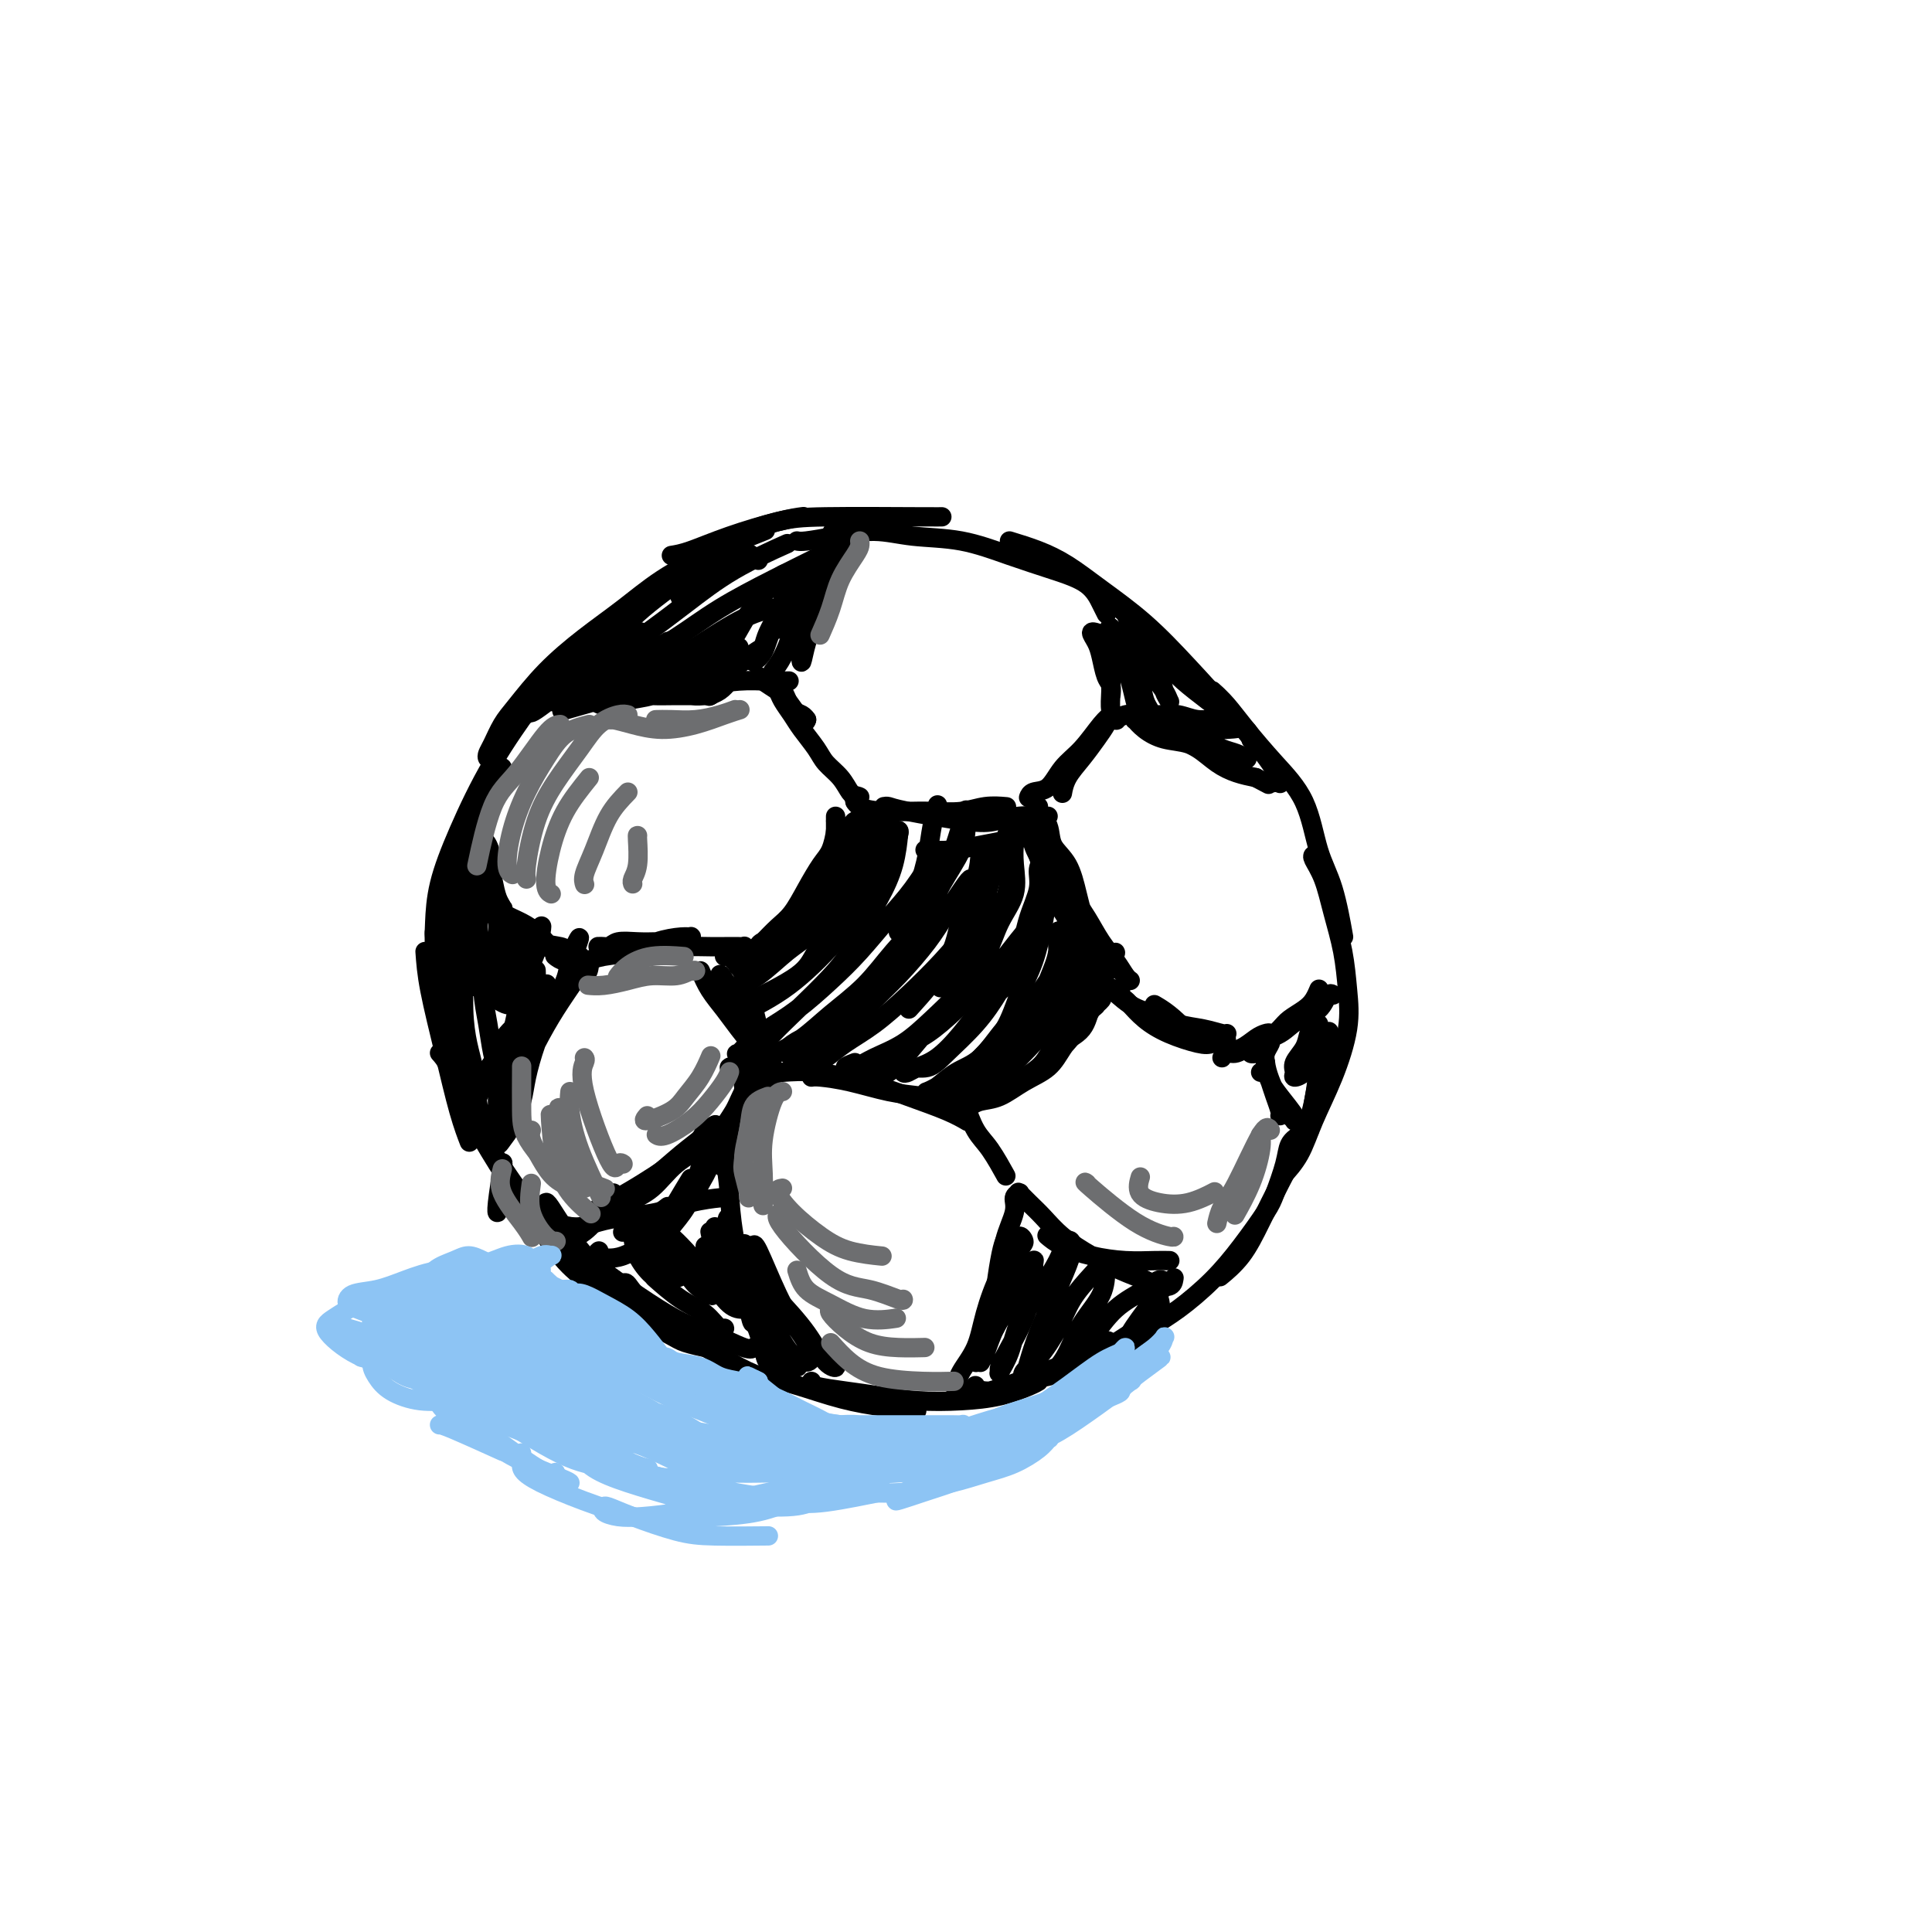 <svg viewBox='0 0 400 400' version='1.1' xmlns='http://www.w3.org/2000/svg' xmlns:xlink='http://www.w3.org/1999/xlink'><g fill='none' stroke='rgb(0,0,0)' stroke-width='4' stroke-linecap='round' stroke-linejoin='round'><path d='M93,199c-0.734,-0.300 -1.469,-0.601 -2,-1c-0.531,-0.399 -0.859,-0.898 -1,-2c-0.141,-1.102 -0.095,-2.809 0,-5c0.095,-2.191 0.239,-4.868 1,-8c0.761,-3.132 2.138,-6.721 4,-11c1.862,-4.279 4.211,-9.250 7,-14c2.789,-4.750 6.020,-9.279 8,-12c1.980,-2.721 2.709,-3.635 3,-4c0.291,-0.365 0.146,-0.183 0,0'/><path d='M102,157c-0.405,0.080 -0.809,0.159 -1,0c-0.191,-0.159 -0.168,-0.557 0,-1c0.168,-0.443 0.482,-0.932 1,-2c0.518,-1.068 1.241,-2.717 2,-4c0.759,-1.283 1.553,-2.201 3,-4c1.447,-1.799 3.547,-4.481 6,-7c2.453,-2.519 5.260,-4.877 8,-7c2.740,-2.123 5.415,-4.012 8,-6c2.585,-1.988 5.082,-4.074 8,-6c2.918,-1.926 6.256,-3.691 9,-5c2.744,-1.309 4.893,-2.160 7,-3c2.107,-0.840 4.174,-1.669 5,-2c0.826,-0.331 0.413,-0.166 0,0'/><path d='M139,115c1.045,-0.166 2.090,-0.332 4,-1c1.910,-0.668 4.683,-1.839 8,-3c3.317,-1.161 7.176,-2.311 10,-3c2.824,-0.689 4.613,-0.917 10,-1c5.387,-0.083 14.374,-0.022 19,0c4.626,0.022 4.893,0.006 5,0c0.107,-0.006 0.053,-0.003 0,0'/><path d='M165,112c0.361,0.076 0.721,0.151 2,0c1.279,-0.151 3.476,-0.529 6,-1c2.524,-0.471 5.376,-1.035 8,-1c2.624,0.035 5.020,0.668 8,1c2.980,0.332 6.542,0.361 10,1c3.458,0.639 6.811,1.888 10,3c3.189,1.112 6.214,2.088 9,3c2.786,0.912 5.334,1.760 7,3c1.666,1.240 2.448,2.872 3,4c0.552,1.128 0.872,1.751 1,2c0.128,0.249 0.064,0.125 0,0'/><path d='M209,112c2.011,0.616 4.022,1.231 6,2c1.978,0.769 3.922,1.691 6,3c2.078,1.309 4.290,3.004 7,5c2.710,1.996 5.917,4.294 9,7c3.083,2.706 6.042,5.822 9,9c2.958,3.178 5.917,6.419 9,10c3.083,3.581 6.292,7.503 8,10c1.708,2.497 1.917,3.571 2,4c0.083,0.429 0.042,0.215 0,0'/><path d='M251,143c0.953,0.868 1.907,1.735 3,3c1.093,1.265 2.327,2.927 4,5c1.673,2.073 3.787,4.557 6,7c2.213,2.443 4.527,4.845 6,8c1.473,3.155 2.106,7.062 3,10c0.894,2.938 2.048,4.906 3,8c0.952,3.094 1.700,7.312 2,9c0.300,1.688 0.150,0.844 0,0'/><path d='M272,177c-0.180,0.131 -0.360,0.262 0,1c0.360,0.738 1.262,2.083 2,4c0.738,1.917 1.314,4.407 2,7c0.686,2.593 1.481,5.290 2,8c0.519,2.710 0.761,5.435 1,8c0.239,2.565 0.473,4.972 0,8c-0.473,3.028 -1.654,6.678 -3,10c-1.346,3.322 -2.858,6.316 -4,9c-1.142,2.684 -1.914,5.060 -3,7c-1.086,1.940 -2.485,3.445 -3,4c-0.515,0.555 -0.147,0.158 0,0c0.147,-0.158 0.074,-0.079 0,0'/><path d='M273,212c-0.013,1.029 -0.026,2.057 0,3c0.026,0.943 0.090,1.800 0,4c-0.090,2.200 -0.333,5.743 -1,9c-0.667,3.257 -1.759,6.229 -3,9c-1.241,2.771 -2.631,5.342 -4,8c-1.369,2.658 -2.718,5.403 -4,8c-1.282,2.597 -2.499,5.045 -4,7c-1.501,1.955 -3.286,3.416 -4,4c-0.714,0.584 -0.357,0.292 0,0'/><path d='M269,235c-0.785,0.554 -1.570,1.108 -2,2c-0.430,0.892 -0.507,2.123 -1,4c-0.493,1.877 -1.404,4.399 -2,6c-0.596,1.601 -0.878,2.279 -2,4c-1.122,1.721 -3.086,4.485 -5,7c-1.914,2.515 -3.780,4.783 -6,7c-2.220,2.217 -4.795,4.384 -7,6c-2.205,1.616 -4.041,2.682 -6,4c-1.959,1.318 -4.041,2.889 -6,4c-1.959,1.111 -3.797,1.761 -5,2c-1.203,0.239 -1.772,0.068 -2,0c-0.228,-0.068 -0.114,-0.034 0,0'/><path d='M240,269c0.183,0.611 0.366,1.222 0,2c-0.366,0.778 -1.280,1.722 -3,3c-1.720,1.278 -4.244,2.889 -6,4c-1.756,1.111 -2.742,1.722 -6,3c-3.258,1.278 -8.788,3.222 -11,4c-2.212,0.778 -1.106,0.389 0,0'/><path d='M88,197c0.158,2.225 0.316,4.450 1,8c0.684,3.550 1.895,8.426 3,13c1.105,4.574 2.105,8.847 3,12c0.895,3.153 1.684,5.187 2,6c0.316,0.813 0.158,0.407 0,0'/><path d='M91,195c-0.420,-0.931 -0.839,-1.862 -1,-2c-0.161,-0.138 -0.062,0.515 0,1c0.062,0.485 0.087,0.800 0,2c-0.087,1.200 -0.285,3.283 0,6c0.285,2.717 1.052,6.068 2,10c0.948,3.932 2.078,8.443 3,12c0.922,3.557 1.635,6.158 5,12c3.365,5.842 9.382,14.925 13,20c3.618,5.075 4.836,6.144 7,8c2.164,1.856 5.275,4.500 8,6c2.725,1.500 5.064,1.857 6,2c0.936,0.143 0.468,0.071 0,0'/><path d='M91,218c0.621,0.692 1.241,1.385 2,3c0.759,1.615 1.656,4.153 3,7c1.344,2.847 3.135,6.003 5,9c1.865,2.997 3.805,5.836 6,9c2.195,3.164 4.644,6.655 7,10c2.356,3.345 4.618,6.546 7,9c2.382,2.454 4.884,4.160 8,6c3.116,1.840 6.845,3.813 9,5c2.155,1.187 2.734,1.589 4,2c1.266,0.411 3.219,0.832 4,1c0.781,0.168 0.391,0.084 0,0'/><path d='M129,266c0.204,-0.365 0.407,-0.729 1,0c0.593,0.729 1.575,2.552 6,6c4.425,3.448 12.294,8.521 17,11c4.706,2.479 6.250,2.363 9,3c2.750,0.637 6.706,2.026 10,3c3.294,0.974 5.925,1.531 9,2c3.075,0.469 6.593,0.848 8,1c1.407,0.152 0.704,0.076 0,0'/><path d='M168,286c-0.094,0.332 -0.187,0.664 1,1c1.187,0.336 3.656,0.677 6,1c2.344,0.323 4.564,0.630 7,1c2.436,0.370 5.087,0.803 8,1c2.913,0.197 6.087,0.158 9,0c2.913,-0.158 5.564,-0.434 8,-1c2.436,-0.566 4.656,-1.422 6,-2c1.344,-0.578 1.813,-0.880 2,-1c0.187,-0.120 0.094,-0.060 0,0'/><path d='M164,192c1.092,-0.227 2.185,-0.454 4,-2c1.815,-1.546 4.354,-4.410 6,-8c1.646,-3.590 2.400,-7.905 3,-10c0.600,-2.095 1.045,-1.969 1,-2c-0.045,-0.031 -0.582,-0.218 -1,0c-0.418,0.218 -0.719,0.840 -1,2c-0.281,1.160 -0.542,2.858 -1,4c-0.458,1.142 -1.112,1.728 -2,3c-0.888,1.272 -2.009,3.229 -3,5c-0.991,1.771 -1.852,3.354 -3,5c-1.148,1.646 -2.584,3.355 -4,5c-1.416,1.645 -2.812,3.227 -4,4c-1.188,0.773 -2.170,0.738 -3,1c-0.830,0.262 -1.510,0.822 -2,1c-0.490,0.178 -0.792,-0.024 -1,0c-0.208,0.024 -0.324,0.276 0,0c0.324,-0.276 1.087,-1.079 2,-2c0.913,-0.921 1.977,-1.958 3,-3c1.023,-1.042 2.004,-2.087 3,-3c0.996,-0.913 2.008,-1.694 3,-3c0.992,-1.306 1.965,-3.139 3,-5c1.035,-1.861 2.134,-3.751 3,-5c0.866,-1.249 1.500,-1.856 2,-3c0.500,-1.144 0.866,-2.826 1,-4c0.134,-1.174 0.036,-1.839 0,-2c-0.036,-0.161 -0.010,0.184 0,0c0.010,-0.184 0.003,-0.896 0,-1c-0.003,-0.104 -0.001,0.399 0,1c0.001,0.601 0.000,1.301 0,2'/><path d='M173,172c0.052,1.238 0.181,2.834 0,4c-0.181,1.166 -0.674,1.901 -1,3c-0.326,1.099 -0.485,2.561 -1,4c-0.515,1.439 -1.384,2.854 -2,4c-0.616,1.146 -0.978,2.023 -2,3c-1.022,0.977 -2.702,2.053 -4,3c-1.298,0.947 -2.213,1.765 -3,2c-0.787,0.235 -1.447,-0.114 -2,0c-0.553,0.114 -1.001,0.689 -1,1c0.001,0.311 0.451,0.357 1,0c0.549,-0.357 1.198,-1.119 2,-2c0.802,-0.881 1.756,-1.883 3,-3c1.244,-1.117 2.777,-2.351 4,-4c1.223,-1.649 2.137,-3.713 3,-5c0.863,-1.287 1.675,-1.796 2,-2c0.325,-0.204 0.162,-0.102 0,0'/><path d='M178,165c-0.417,-0.196 -0.834,-0.393 -1,0c-0.166,0.393 -0.082,1.374 1,2c1.082,0.626 3.163,0.896 5,1c1.837,0.104 3.432,0.042 5,0c1.568,-0.042 3.111,-0.064 5,0c1.889,0.064 4.125,0.213 6,0c1.875,-0.213 3.389,-0.788 5,-1c1.611,-0.212 3.317,-0.061 4,0c0.683,0.061 0.341,0.030 0,0'/><path d='M183,167c0.293,-0.055 0.586,-0.109 1,0c0.414,0.109 0.948,0.383 4,1c3.052,0.617 8.622,1.577 12,2c3.378,0.423 4.565,0.310 6,0c1.435,-0.310 3.116,-0.815 5,-1c1.884,-0.185 3.969,-0.050 5,0c1.031,0.050 1.009,0.014 1,0c-0.009,-0.014 -0.004,-0.007 0,0'/><path d='M215,167c-0.217,0.182 -0.434,0.365 0,1c0.434,0.635 1.517,1.723 2,3c0.483,1.277 0.364,2.745 1,4c0.636,1.255 2.027,2.298 3,4c0.973,1.702 1.529,4.065 2,6c0.471,1.935 0.858,3.444 1,4c0.142,0.556 0.041,0.159 0,0c-0.041,-0.159 -0.020,-0.079 0,0'/><path d='M220,179c0.576,2.095 1.152,4.190 2,6c0.848,1.810 1.968,3.336 3,5c1.032,1.664 1.975,3.465 3,5c1.025,1.535 2.130,2.803 3,4c0.870,1.197 1.503,2.322 2,3c0.497,0.678 0.856,0.908 1,1c0.144,0.092 0.072,0.046 0,0'/><path d='M224,191c0.358,0.275 0.716,0.550 1,1c0.284,0.450 0.493,1.074 1,2c0.507,0.926 1.311,2.156 2,3c0.689,0.844 1.262,1.304 2,2c0.738,0.696 1.639,1.627 2,2c0.361,0.373 0.180,0.186 0,0'/><path d='M229,200c0.004,0.012 0.009,0.024 0,0c-0.009,-0.024 -0.031,-0.085 0,0c0.031,0.085 0.113,0.316 0,1c-0.113,0.684 -0.423,1.823 -1,3c-0.577,1.177 -1.423,2.393 -2,4c-0.577,1.607 -0.887,3.606 -2,5c-1.113,1.394 -3.031,2.183 -4,3c-0.969,0.817 -0.991,1.662 -1,2c-0.009,0.338 -0.004,0.169 0,0'/><path d='M228,206c0.156,0.292 0.311,0.585 0,1c-0.311,0.415 -1.089,0.953 -2,2c-0.911,1.047 -1.954,2.603 -3,4c-1.046,1.397 -2.093,2.636 -3,4c-0.907,1.364 -1.672,2.852 -3,4c-1.328,1.148 -3.217,1.955 -5,3c-1.783,1.045 -3.458,2.330 -5,3c-1.542,0.670 -2.950,0.727 -4,1c-1.050,0.273 -1.744,0.762 -2,1c-0.256,0.238 -0.076,0.223 0,0c0.076,-0.223 0.049,-0.656 1,-1c0.951,-0.344 2.881,-0.600 4,-1c1.119,-0.400 1.426,-0.945 3,-2c1.574,-1.055 4.414,-2.619 6,-4c1.586,-1.381 1.918,-2.577 3,-4c1.082,-1.423 2.914,-3.072 4,-4c1.086,-0.928 1.427,-1.133 2,-2c0.573,-0.867 1.378,-2.394 2,-3c0.622,-0.606 1.060,-0.289 1,0c-0.060,0.289 -0.619,0.550 -1,1c-0.381,0.450 -0.586,1.087 -2,3c-1.414,1.913 -4.039,5.100 -6,7c-1.961,1.900 -3.259,2.511 -4,3c-0.741,0.489 -0.926,0.854 -1,1c-0.074,0.146 -0.037,0.073 0,0'/><path d='M151,221c0.112,-0.110 0.225,-0.221 1,0c0.775,0.221 2.213,0.772 4,1c1.787,0.228 3.923,0.133 6,0c2.077,-0.133 4.095,-0.305 7,0c2.905,0.305 6.698,1.087 10,2c3.302,0.913 6.112,1.956 9,3c2.888,1.044 5.855,2.089 8,3c2.145,0.911 3.470,1.689 4,2c0.530,0.311 0.265,0.156 0,0'/><path d='M168,223c0.366,-0.059 0.733,-0.117 2,0c1.267,0.117 3.436,0.410 6,1c2.564,0.590 5.524,1.479 8,2c2.476,0.521 4.468,0.676 7,1c2.532,0.324 5.605,0.818 7,1c1.395,0.182 1.113,0.052 1,0c-0.113,-0.052 -0.056,-0.026 0,0'/><path d='M145,201c0.576,1.334 1.153,2.669 2,4c0.847,1.331 1.965,2.660 3,4c1.035,1.340 1.988,2.693 3,4c1.012,1.307 2.083,2.570 3,4c0.917,1.430 1.682,3.029 2,4c0.318,0.971 0.191,1.315 0,2c-0.191,0.685 -0.444,1.712 -1,2c-0.556,0.288 -1.413,-0.163 -2,0c-0.587,0.163 -0.904,0.939 -1,1c-0.096,0.061 0.028,-0.591 0,-1c-0.028,-0.409 -0.207,-0.573 0,-1c0.207,-0.427 0.800,-1.117 1,-2c0.200,-0.883 0.008,-1.959 0,-3c-0.008,-1.041 0.167,-2.048 0,-3c-0.167,-0.952 -0.675,-1.848 -1,-3c-0.325,-1.152 -0.465,-2.561 -1,-4c-0.535,-1.439 -1.463,-2.910 -2,-4c-0.537,-1.090 -0.681,-1.800 -1,-2c-0.319,-0.200 -0.812,0.108 -1,0c-0.188,-0.108 -0.072,-0.633 0,-1c0.072,-0.367 0.100,-0.576 1,1c0.900,1.576 2.673,4.937 4,7c1.327,2.063 2.209,2.830 3,4c0.791,1.170 1.491,2.745 2,4c0.509,1.255 0.827,2.192 1,3c0.173,0.808 0.200,1.487 0,2c-0.200,0.513 -0.629,0.861 -1,1c-0.371,0.139 -0.686,0.070 -1,0'/><path d='M158,224c-0.401,0.951 -0.904,0.328 -1,0c-0.096,-0.328 0.216,-0.360 0,-1c-0.216,-0.640 -0.961,-1.886 -1,-3c-0.039,-1.114 0.628,-2.095 1,-3c0.372,-0.905 0.451,-1.734 0,-4c-0.451,-2.266 -1.430,-5.970 -2,-8c-0.570,-2.030 -0.731,-2.386 -1,-3c-0.269,-0.614 -0.646,-1.485 -1,-2c-0.354,-0.515 -0.683,-0.674 -1,-1c-0.317,-0.326 -0.621,-0.819 -1,-1c-0.379,-0.181 -0.833,-0.049 -1,0c-0.167,0.049 -0.048,0.014 0,0c0.048,-0.014 0.024,-0.007 0,0'/><path d='M177,166c0.074,-0.381 0.148,-0.761 0,-1c-0.148,-0.239 -0.519,-0.336 -1,-1c-0.481,-0.664 -1.073,-1.896 -2,-3c-0.927,-1.104 -2.188,-2.081 -3,-3c-0.812,-0.919 -1.173,-1.780 -2,-3c-0.827,-1.220 -2.120,-2.799 -3,-4c-0.880,-1.201 -1.347,-2.025 -2,-3c-0.653,-0.975 -1.493,-2.100 -2,-3c-0.507,-0.900 -0.683,-1.573 -1,-2c-0.317,-0.427 -0.775,-0.606 -1,-1c-0.225,-0.394 -0.216,-1.003 0,-1c0.216,0.003 0.639,0.616 1,1c0.361,0.384 0.661,0.537 1,1c0.339,0.463 0.718,1.234 1,2c0.282,0.766 0.467,1.525 1,2c0.533,0.475 1.413,0.666 2,1c0.587,0.334 0.882,0.810 1,1c0.118,0.190 0.059,0.095 0,0'/><path d='M167,149c-0.121,0.406 -0.243,0.813 -1,0c-0.757,-0.813 -2.150,-2.845 -3,-4c-0.850,-1.155 -1.156,-1.433 -2,-2c-0.844,-0.567 -2.227,-1.422 -3,-2c-0.773,-0.578 -0.935,-0.879 -1,-1c-0.065,-0.121 -0.032,-0.060 0,0'/><path d='M131,144c1.832,-0.340 3.665,-0.679 6,-1c2.335,-0.321 5.173,-0.622 8,-1c2.827,-0.378 5.644,-0.833 8,-1c2.356,-0.167 4.250,-0.045 6,0c1.750,0.045 3.357,0.013 4,0c0.643,-0.013 0.321,-0.006 0,0'/><path d='M127,143c-1.126,-0.412 -2.251,-0.824 -3,-1c-0.749,-0.176 -1.121,-0.114 -1,0c0.121,0.114 0.737,0.282 1,0c0.263,-0.282 0.174,-1.014 1,-1c0.826,0.014 2.568,0.774 4,1c1.432,0.226 2.555,-0.083 4,0c1.445,0.083 3.211,0.558 5,1c1.789,0.442 3.600,0.850 5,1c1.400,0.150 2.388,0.040 3,0c0.612,-0.040 0.846,-0.010 1,0c0.154,0.010 0.227,0.002 0,0c-0.227,-0.002 -0.754,0.003 -2,0c-1.246,-0.003 -3.212,-0.015 -5,0c-1.788,0.015 -3.398,0.057 -5,0c-1.602,-0.057 -3.197,-0.213 -5,0c-1.803,0.213 -3.814,0.794 -5,1c-1.186,0.206 -1.546,0.038 -2,0c-0.454,-0.038 -1.001,0.054 -1,0c0.001,-0.054 0.550,-0.255 1,0c0.450,0.255 0.800,0.967 2,1c1.200,0.033 3.251,-0.611 5,-1c1.749,-0.389 3.198,-0.521 5,-1c1.802,-0.479 3.957,-1.304 6,-2c2.043,-0.696 3.973,-1.264 6,-2c2.027,-0.736 4.151,-1.639 5,-2c0.849,-0.361 0.425,-0.181 0,0'/><path d='M160,139c0.658,-0.846 1.317,-1.692 2,-3c0.683,-1.308 1.391,-3.079 2,-5c0.609,-1.921 1.119,-3.992 2,-6c0.881,-2.008 2.134,-3.952 3,-6c0.866,-2.048 1.344,-4.201 2,-6c0.656,-1.799 1.490,-3.245 2,-4c0.510,-0.755 0.695,-0.820 1,-1c0.305,-0.180 0.731,-0.475 1,0c0.269,0.475 0.381,1.721 0,3c-0.381,1.279 -1.254,2.590 -2,4c-0.746,1.410 -1.363,2.920 -2,5c-0.637,2.080 -1.292,4.729 -2,7c-0.708,2.271 -1.468,4.164 -2,6c-0.532,1.836 -0.836,3.616 -1,4c-0.164,0.384 -0.188,-0.629 0,-2c0.188,-1.371 0.589,-3.100 1,-4c0.411,-0.900 0.832,-0.971 1,-1c0.168,-0.029 0.084,-0.014 0,0'/><path d='M153,197c-0.111,0.113 -0.221,0.226 0,0c0.221,-0.226 0.774,-0.793 1,-1c0.226,-0.207 0.126,-0.056 0,0c-0.126,0.056 -0.279,0.016 -1,0c-0.721,-0.016 -2.010,-0.009 -3,0c-0.990,0.009 -1.681,0.020 -3,0c-1.319,-0.020 -3.268,-0.072 -5,0c-1.732,0.072 -3.248,0.268 -5,0c-1.752,-0.268 -3.739,-1.000 -5,-1c-1.261,0.000 -1.796,0.733 -3,1c-1.204,0.267 -3.079,0.068 -4,0c-0.921,-0.068 -0.890,-0.004 -1,0c-0.110,0.004 -0.360,-0.051 0,0c0.360,0.051 1.331,0.210 2,0c0.669,-0.210 1.037,-0.787 2,-1c0.963,-0.213 2.521,-0.061 4,0c1.479,0.061 2.881,0.031 4,0c1.119,-0.031 1.957,-0.061 3,0c1.043,0.061 2.293,0.215 3,0c0.707,-0.215 0.873,-0.797 1,-1c0.127,-0.203 0.214,-0.027 0,0c-0.214,0.027 -0.731,-0.094 -2,0c-1.269,0.094 -3.292,0.404 -5,1c-1.708,0.596 -3.102,1.476 -5,2c-1.898,0.524 -4.299,0.690 -6,1c-1.701,0.310 -2.703,0.763 -4,1c-1.297,0.237 -2.888,0.256 -4,0c-1.112,-0.256 -1.746,-0.787 -2,-1c-0.254,-0.213 -0.127,-0.106 0,0'/><path d='M96,181c1.023,1.317 2.046,2.634 3,4c0.954,1.366 1.839,2.783 3,4c1.161,1.217 2.599,2.236 4,3c1.401,0.764 2.765,1.274 4,2c1.235,0.726 2.339,1.667 3,2c0.661,0.333 0.877,0.059 1,0c0.123,-0.059 0.153,0.098 0,0c-0.153,-0.098 -0.491,-0.450 -1,-1c-0.509,-0.550 -1.191,-1.299 -2,-2c-0.809,-0.701 -1.747,-1.355 -3,-2c-1.253,-0.645 -2.822,-1.281 -4,-2c-1.178,-0.719 -1.967,-1.521 -3,-2c-1.033,-0.479 -2.311,-0.633 -3,-1c-0.689,-0.367 -0.790,-0.945 -1,-1c-0.210,-0.055 -0.528,0.412 0,1c0.528,0.588 1.903,1.295 3,2c1.097,0.705 1.918,1.407 3,2c1.082,0.593 2.427,1.077 4,2c1.573,0.923 3.374,2.285 5,3c1.626,0.715 3.077,0.782 4,1c0.923,0.218 1.317,0.585 2,1c0.683,0.415 1.656,0.877 2,1c0.344,0.123 0.060,-0.091 0,0c-0.060,0.091 0.106,0.489 0,1c-0.106,0.511 -0.482,1.136 -1,2c-0.518,0.864 -1.179,1.967 -2,3c-0.821,1.033 -1.803,1.995 -3,3c-1.197,1.005 -2.610,2.053 -4,3c-1.390,0.947 -2.759,1.793 -4,3c-1.241,1.207 -2.355,2.773 -3,4c-0.645,1.227 -0.823,2.113 -1,3'/><path d='M102,220c-3.017,3.805 -1.560,2.319 -1,2c0.560,-0.319 0.221,0.531 0,1c-0.221,0.469 -0.326,0.557 0,0c0.326,-0.557 1.082,-1.760 2,-3c0.918,-1.240 1.999,-2.516 3,-4c1.001,-1.484 1.923,-3.176 3,-5c1.077,-1.824 2.308,-3.781 3,-5c0.692,-1.219 0.843,-1.700 1,-2c0.157,-0.300 0.320,-0.419 0,0c-0.320,0.419 -1.122,1.376 -2,3c-0.878,1.624 -1.833,3.913 -3,6c-1.167,2.087 -2.548,3.971 -4,6c-1.452,2.029 -2.977,4.204 -4,6c-1.023,1.796 -1.545,3.214 -2,4c-0.455,0.786 -0.844,0.939 -1,1c-0.156,0.061 -0.078,0.031 0,0'/><path d='M156,224c0.187,-0.135 0.374,-0.270 0,0c-0.374,0.270 -1.308,0.943 -2,2c-0.692,1.057 -1.141,2.496 -2,4c-0.859,1.504 -2.130,3.074 -3,5c-0.870,1.926 -1.341,4.209 -2,6c-0.659,1.791 -1.506,3.089 -2,4c-0.494,0.911 -0.635,1.435 -1,2c-0.365,0.565 -0.954,1.169 -1,1c-0.046,-0.169 0.449,-1.113 1,-2c0.551,-0.887 1.156,-1.718 2,-3c0.844,-1.282 1.926,-3.015 3,-5c1.074,-1.985 2.140,-4.221 3,-6c0.860,-1.779 1.516,-3.099 2,-4c0.484,-0.901 0.798,-1.382 1,-1c0.202,0.382 0.291,1.628 0,3c-0.291,1.372 -0.963,2.869 -2,5c-1.037,2.131 -2.439,4.894 -3,6c-0.561,1.106 -0.280,0.553 0,0'/><path d='M119,255c-0.556,-0.446 -1.113,-0.892 -1,-1c0.113,-0.108 0.895,0.122 2,0c1.105,-0.122 2.535,-0.597 4,-1c1.465,-0.403 2.967,-0.735 5,-1c2.033,-0.265 4.597,-0.463 7,-1c2.403,-0.537 4.644,-1.412 7,-2c2.356,-0.588 4.827,-0.889 6,-1c1.173,-0.111 1.050,-0.032 1,0c-0.050,0.032 -0.025,0.016 0,0'/><path d='M129,255c-0.070,0.087 -0.141,0.173 0,0c0.141,-0.173 0.493,-0.607 1,-1c0.507,-0.393 1.169,-0.746 2,-1c0.831,-0.254 1.831,-0.408 3,-1c1.169,-0.592 2.507,-1.621 3,-2c0.493,-0.379 0.141,-0.108 0,0c-0.141,0.108 -0.070,0.054 0,0'/><path d='M148,254c1.096,1.566 2.192,3.131 3,5c0.808,1.869 1.327,4.041 2,6c0.673,1.959 1.501,3.703 2,5c0.499,1.297 0.670,2.146 1,3c0.330,0.854 0.818,1.712 1,2c0.182,0.288 0.056,0.005 0,0c-0.056,-0.005 -0.043,0.268 0,0c0.043,-0.268 0.117,-1.077 0,-2c-0.117,-0.923 -0.423,-1.959 -1,-4c-0.577,-2.041 -1.425,-5.088 -2,-7c-0.575,-1.912 -0.879,-2.689 -1,-3c-0.121,-0.311 -0.061,-0.155 0,0'/><path d='M151,257c0.242,1.007 0.483,2.014 1,4c0.517,1.986 1.309,4.952 2,7c0.691,2.048 1.281,3.177 2,5c0.719,1.823 1.566,4.340 2,6c0.434,1.660 0.455,2.462 1,3c0.545,0.538 1.613,0.813 2,1c0.387,0.187 0.093,0.288 0,0c-0.093,-0.288 0.016,-0.964 0,-2c-0.016,-1.036 -0.158,-2.433 -1,-4c-0.842,-1.567 -2.383,-3.305 -3,-4c-0.617,-0.695 -0.308,-0.348 0,0'/><path d='M147,255c0.169,0.868 0.338,1.735 1,3c0.662,1.265 1.817,2.927 3,5c1.183,2.073 2.394,4.555 4,7c1.606,2.445 3.606,4.851 5,7c1.394,2.149 2.183,4.040 3,5c0.817,0.960 1.662,0.989 2,1c0.338,0.011 0.169,0.006 0,0'/><path d='M200,227c-0.160,0.360 -0.320,0.720 0,2c0.320,1.280 1.119,3.481 2,5c0.881,1.519 1.844,2.356 3,4c1.156,1.644 2.503,4.097 3,5c0.497,0.903 0.142,0.258 0,0c-0.142,-0.258 -0.071,-0.129 0,0'/><path d='M199,288c-0.414,0.052 -0.827,0.103 -1,0c-0.173,-0.103 -0.104,-0.361 0,-1c0.104,-0.639 0.245,-1.657 1,-3c0.755,-1.343 2.124,-3.009 3,-5c0.876,-1.991 1.258,-4.306 2,-7c0.742,-2.694 1.843,-5.767 3,-8c1.157,-2.233 2.370,-3.627 3,-5c0.630,-1.373 0.678,-2.725 1,-3c0.322,-0.275 0.918,0.527 1,1c0.082,0.473 -0.350,0.617 -1,2c-0.650,1.383 -1.519,4.005 -2,6c-0.481,1.995 -0.574,3.364 -1,5c-0.426,1.636 -1.184,3.538 -2,5c-0.816,1.462 -1.690,2.484 -2,3c-0.310,0.516 -0.057,0.527 0,0c0.057,-0.527 -0.082,-1.593 0,-3c0.082,-1.407 0.385,-3.154 1,-5c0.615,-1.846 1.541,-3.791 2,-6c0.459,-2.209 0.449,-4.683 1,-7c0.551,-2.317 1.663,-4.479 2,-6c0.337,-1.521 -0.101,-2.402 0,-3c0.101,-0.598 0.739,-0.912 1,-1c0.261,-0.088 0.143,0.051 0,0c-0.143,-0.051 -0.312,-0.292 0,0c0.312,0.292 1.103,1.118 2,2c0.897,0.882 1.898,1.822 3,3c1.102,1.178 2.306,2.594 4,4c1.694,1.406 3.879,2.802 6,4c2.121,1.198 4.177,2.200 6,3c1.823,0.800 3.411,1.400 5,2'/><path d='M237,265c5.533,2.644 5.867,0.756 6,0c0.133,-0.756 0.067,-0.378 0,0'/><path d='M217,256c-0.203,-0.174 -0.407,-0.348 0,0c0.407,0.348 1.423,1.218 3,2c1.577,0.782 3.715,1.478 6,2c2.285,0.522 4.715,0.872 7,1c2.285,0.128 4.423,0.034 6,0c1.577,-0.034 2.593,-0.010 3,0c0.407,0.010 0.203,0.005 0,0'/><path d='M233,207c0.191,0.158 0.382,0.317 1,1c0.618,0.683 1.661,1.892 3,3c1.339,1.108 2.972,2.115 5,3c2.028,0.885 4.451,1.650 6,2c1.549,0.350 2.225,0.287 3,0c0.775,-0.287 1.650,-0.796 2,-1c0.350,-0.204 0.175,-0.102 0,0'/><path d='M239,208c0.903,0.528 1.805,1.056 3,2c1.195,0.944 2.681,2.305 3,3c0.319,0.695 -0.530,0.726 1,1c1.530,0.274 5.437,0.793 7,1c1.563,0.207 0.781,0.104 0,0'/><path d='M232,205c-1.684,-0.314 -3.368,-0.627 -4,-1c-0.632,-0.373 -0.210,-0.805 1,0c1.210,0.805 3.210,2.846 5,4c1.790,1.154 3.369,1.419 5,2c1.631,0.581 3.313,1.476 5,2c1.687,0.524 3.380,0.677 5,1c1.620,0.323 3.167,0.818 4,1c0.833,0.182 0.952,0.052 1,0c0.048,-0.052 0.024,-0.026 0,0'/><path d='M273,205c0.074,-0.179 0.148,-0.358 0,0c-0.148,0.358 -0.519,1.254 -1,2c-0.481,0.746 -1.074,1.342 -2,2c-0.926,0.658 -2.187,1.378 -3,2c-0.813,0.622 -1.179,1.146 -2,2c-0.821,0.854 -2.096,2.038 -3,3c-0.904,0.962 -1.435,1.703 -2,2c-0.565,0.297 -1.162,0.151 -1,0c0.162,-0.151 1.083,-0.307 2,-1c0.917,-0.693 1.830,-1.922 3,-3c1.170,-1.078 2.598,-2.004 4,-3c1.402,-0.996 2.778,-2.061 4,-3c1.222,-0.939 2.291,-1.753 3,-2c0.709,-0.247 1.058,0.073 1,0c-0.058,-0.073 -0.525,-0.540 -1,0c-0.475,0.540 -0.960,2.086 -2,3c-1.040,0.914 -2.635,1.196 -4,2c-1.365,0.804 -2.499,2.129 -4,3c-1.501,0.871 -3.367,1.288 -5,2c-1.633,0.712 -3.031,1.720 -4,2c-0.969,0.280 -1.508,-0.166 -2,0c-0.492,0.166 -0.938,0.945 -1,1c-0.062,0.055 0.260,-0.613 1,-1c0.740,-0.387 1.897,-0.493 3,-1c1.103,-0.507 2.153,-1.416 3,-2c0.847,-0.584 1.491,-0.844 2,-1c0.509,-0.156 0.882,-0.207 1,0c0.118,0.207 -0.020,0.674 0,1c0.020,0.326 0.198,0.511 0,1c-0.198,0.489 -0.771,1.283 -1,2c-0.229,0.717 -0.115,1.359 0,2'/><path d='M262,220c0.251,2.195 1.378,4.683 2,6c0.622,1.317 0.740,1.463 1,2c0.260,0.537 0.661,1.464 1,2c0.339,0.536 0.617,0.681 1,1c0.383,0.319 0.870,0.812 1,1c0.130,0.188 -0.097,0.071 0,0c0.097,-0.071 0.519,-0.096 0,-1c-0.519,-0.904 -1.978,-2.689 -3,-4c-1.022,-1.311 -1.605,-2.150 -2,-3c-0.395,-0.850 -0.600,-1.711 -1,-2c-0.400,-0.289 -0.993,-0.004 -1,0c-0.007,0.004 0.573,-0.272 1,0c0.427,0.272 0.703,1.092 1,2c0.297,0.908 0.616,1.903 1,3c0.384,1.097 0.834,2.295 1,3c0.166,0.705 0.047,0.916 0,1c-0.047,0.084 -0.024,0.042 0,0'/><path d='M213,165c-0.040,0.109 -0.080,0.219 0,0c0.080,-0.219 0.279,-0.765 1,-1c0.721,-0.235 1.962,-0.157 3,-1c1.038,-0.843 1.872,-2.605 3,-4c1.128,-1.395 2.548,-2.421 4,-4c1.452,-1.579 2.934,-3.711 4,-5c1.066,-1.289 1.717,-1.735 2,-2c0.283,-0.265 0.199,-0.350 0,0c-0.199,0.350 -0.512,1.134 -1,2c-0.488,0.866 -1.150,1.812 -2,3c-0.850,1.188 -1.888,2.617 -3,4c-1.112,1.383 -2.299,2.718 -3,4c-0.701,1.282 -0.914,2.509 -1,3c-0.086,0.491 -0.043,0.245 0,0'/><path d='M227,131c0.137,0.044 0.274,0.088 0,0c-0.274,-0.088 -0.959,-0.309 -1,0c-0.041,0.309 0.563,1.148 1,2c0.437,0.852 0.705,1.717 1,3c0.295,1.283 0.615,2.982 1,4c0.385,1.018 0.835,1.353 1,2c0.165,0.647 0.044,1.605 0,2c-0.044,0.395 -0.012,0.227 0,0c0.012,-0.227 0.003,-0.512 0,-1c-0.003,-0.488 -0.001,-1.179 0,-2c0.001,-0.821 0.000,-1.771 0,-3c-0.000,-1.229 -0.000,-2.736 0,-4c0.000,-1.264 -0.000,-2.287 0,-3c0.000,-0.713 0.000,-1.118 0,-1c-0.000,0.118 -0.001,0.759 0,1c0.001,0.241 0.004,0.083 0,1c-0.004,0.917 -0.015,2.911 0,5c0.015,2.089 0.055,4.274 0,6c-0.055,1.726 -0.206,2.995 0,4c0.206,1.005 0.767,1.747 1,2c0.233,0.253 0.137,0.015 0,0c-0.137,-0.015 -0.316,0.191 0,0c0.316,-0.191 1.126,-0.779 2,-1c0.874,-0.221 1.813,-0.074 3,0c1.187,0.074 2.622,0.076 4,0c1.378,-0.076 2.698,-0.230 4,0c1.302,0.230 2.586,0.845 4,1c1.414,0.155 2.958,-0.151 4,0c1.042,0.151 1.584,0.757 2,1c0.416,0.243 0.708,0.121 1,0'/><path d='M255,150c3.727,0.690 0.546,0.914 -1,1c-1.546,0.086 -1.457,0.033 -2,0c-0.543,-0.033 -1.719,-0.048 -3,0c-1.281,0.048 -2.669,0.157 -4,0c-1.331,-0.157 -2.607,-0.579 -4,-1c-1.393,-0.421 -2.905,-0.839 -4,-1c-1.095,-0.161 -1.775,-0.064 -2,0c-0.225,0.064 0.004,0.096 0,0c-0.004,-0.096 -0.242,-0.321 0,0c0.242,0.321 0.963,1.186 2,2c1.037,0.814 2.390,1.577 4,2c1.610,0.423 3.479,0.505 5,1c1.521,0.495 2.696,1.401 4,2c1.304,0.599 2.736,0.889 4,1c1.264,0.111 2.359,0.042 3,0c0.641,-0.042 0.829,-0.055 1,0c0.171,0.055 0.325,0.180 0,0c-0.325,-0.180 -1.130,-0.665 -2,-1c-0.870,-0.335 -1.806,-0.520 -3,-1c-1.194,-0.480 -2.647,-1.253 -4,-2c-1.353,-0.747 -2.606,-1.466 -4,-2c-1.394,-0.534 -2.929,-0.883 -4,-1c-1.071,-0.117 -1.676,-0.002 -2,0c-0.324,0.002 -0.366,-0.109 0,0c0.366,0.109 1.139,0.439 2,1c0.861,0.561 1.808,1.355 3,2c1.192,0.645 2.629,1.142 4,2c1.371,0.858 2.677,2.077 4,3c1.323,0.923 2.664,1.549 4,2c1.336,0.451 2.668,0.725 4,1'/><path d='M260,161c3.967,2.083 2.383,1.290 2,1c-0.383,-0.290 0.435,-0.078 1,0c0.565,0.078 0.876,0.022 1,0c0.124,-0.022 0.062,-0.011 0,0'/><path d='M120,142c-0.426,0.606 -0.852,1.212 0,0c0.852,-1.212 2.981,-4.242 5,-7c2.019,-2.758 3.928,-5.242 7,-8c3.072,-2.758 7.306,-5.788 9,-7c1.694,-1.212 0.847,-0.606 0,0'/><path d='M122,138c-0.951,0.216 -1.901,0.431 -2,0c-0.099,-0.431 0.654,-1.509 2,-3c1.346,-1.491 3.286,-3.394 6,-6c2.714,-2.606 6.202,-5.914 10,-9c3.798,-3.086 7.905,-5.951 12,-8c4.095,-2.049 8.180,-3.282 11,-4c2.820,-0.718 4.377,-0.919 5,-1c0.623,-0.081 0.311,-0.040 0,0'/><path d='M130,135c-0.270,-0.219 -0.540,-0.438 0,-1c0.540,-0.562 1.891,-1.468 4,-3c2.109,-1.532 4.978,-3.689 8,-6c3.022,-2.311 6.198,-4.776 10,-7c3.802,-2.224 8.229,-4.207 10,-5c1.771,-0.793 0.885,-0.397 0,0'/><path d='M134,139c-0.479,-0.957 -0.957,-1.914 0,-3c0.957,-1.086 3.350,-2.302 6,-4c2.650,-1.698 5.556,-3.878 9,-6c3.444,-2.122 7.427,-4.187 11,-6c3.573,-1.813 6.735,-3.375 8,-4c1.265,-0.625 0.632,-0.312 0,0'/><path d='M137,140c-0.002,-0.558 -0.003,-1.116 1,-2c1.003,-0.884 3.011,-2.093 6,-4c2.989,-1.907 6.959,-4.514 10,-6c3.041,-1.486 5.155,-1.853 6,-2c0.845,-0.147 0.423,-0.073 0,0'/><path d='M147,142c-0.356,-0.271 -0.711,-0.542 0,-1c0.711,-0.458 2.490,-1.102 4,-2c1.510,-0.898 2.753,-2.049 4,-3c1.247,-0.951 2.499,-1.700 3,-2c0.501,-0.300 0.250,-0.150 0,0'/><path d='M151,141c-0.618,0.739 -1.237,1.478 -2,2c-0.763,0.522 -1.671,0.827 -2,1c-0.329,0.173 -0.079,0.215 0,0c0.079,-0.215 -0.013,-0.688 0,-1c0.013,-0.312 0.132,-0.463 0,-1c-0.132,-0.537 -0.513,-1.458 -1,-2c-0.487,-0.542 -1.079,-0.704 -2,-1c-0.921,-0.296 -2.170,-0.727 -3,-1c-0.830,-0.273 -1.240,-0.387 -2,0c-0.760,0.387 -1.871,1.276 -3,2c-1.129,0.724 -2.278,1.284 -3,2c-0.722,0.716 -1.019,1.587 -1,2c0.019,0.413 0.352,0.367 1,0c0.648,-0.367 1.610,-1.054 3,-2c1.390,-0.946 3.209,-2.149 5,-3c1.791,-0.851 3.555,-1.349 5,-2c1.445,-0.651 2.572,-1.454 3,-2c0.428,-0.546 0.156,-0.834 0,-1c-0.156,-0.166 -0.198,-0.210 -1,0c-0.802,0.210 -2.365,0.672 -4,1c-1.635,0.328 -3.342,0.520 -5,1c-1.658,0.480 -3.266,1.247 -5,2c-1.734,0.753 -3.592,1.492 -5,2c-1.408,0.508 -2.365,0.786 -3,1c-0.635,0.214 -0.948,0.365 -1,0c-0.052,-0.365 0.155,-1.247 1,-2c0.845,-0.753 2.326,-1.376 4,-2c1.674,-0.624 3.542,-1.250 5,-2c1.458,-0.750 2.508,-1.625 3,-2c0.492,-0.375 0.426,-0.250 0,0c-0.426,0.250 -1.213,0.625 -2,1'/><path d='M136,134c1.108,-0.715 -1.121,0.999 -3,2c-1.879,1.001 -3.407,1.290 -5,2c-1.593,0.710 -3.252,1.842 -5,3c-1.748,1.158 -3.585,2.343 -5,3c-1.415,0.657 -2.406,0.785 -3,1c-0.594,0.215 -0.790,0.516 0,0c0.790,-0.516 2.566,-1.851 4,-3c1.434,-1.149 2.526,-2.113 4,-3c1.474,-0.887 3.329,-1.697 5,-3c1.671,-1.303 3.158,-3.101 4,-4c0.842,-0.899 1.038,-0.901 1,-1c-0.038,-0.099 -0.310,-0.294 -1,0c-0.690,0.294 -1.798,1.079 -3,2c-1.202,0.921 -2.498,1.978 -4,3c-1.502,1.022 -3.211,2.010 -5,3c-1.789,0.990 -3.660,1.984 -5,3c-1.340,1.016 -2.150,2.056 -3,3c-0.850,0.944 -1.740,1.794 -2,2c-0.260,0.206 0.109,-0.231 0,0c-0.109,0.231 -0.695,1.131 1,0c1.695,-1.131 5.673,-4.291 8,-6c2.327,-1.709 3.004,-1.966 4,-3c0.996,-1.034 2.312,-2.843 3,-4c0.688,-1.157 0.747,-1.661 1,-2c0.253,-0.339 0.700,-0.514 0,0c-0.700,0.514 -2.549,1.715 -4,3c-1.451,1.285 -2.506,2.654 -4,4c-1.494,1.346 -3.427,2.670 -5,4c-1.573,1.330 -2.787,2.665 -4,4'/><path d='M110,147c-2.423,2.050 -1.980,1.175 -2,1c-0.020,-0.175 -0.504,0.350 0,0c0.504,-0.350 1.995,-1.576 3,-3c1.005,-1.424 1.523,-3.047 3,-5c1.477,-1.953 3.912,-4.236 9,-8c5.088,-3.764 12.828,-9.009 19,-12c6.172,-2.991 10.777,-3.728 13,-4c2.223,-0.272 2.064,-0.078 2,0c-0.064,0.078 -0.032,0.039 0,0'/><path d='M141,124c-0.303,-0.550 -0.606,-1.100 0,-2c0.606,-0.900 2.121,-2.148 4,-3c1.879,-0.852 4.121,-1.306 6,-2c1.879,-0.694 3.394,-1.627 4,-2c0.606,-0.373 0.303,-0.187 0,0'/><path d='M153,134c-0.351,0.831 -0.703,1.662 -1,2c-0.297,0.338 -0.540,0.184 -1,0c-0.460,-0.184 -1.137,-0.396 -1,-1c0.137,-0.604 1.089,-1.600 2,-3c0.911,-1.400 1.783,-3.205 3,-5c1.217,-1.795 2.779,-3.579 4,-5c1.221,-1.421 2.100,-2.477 3,-3c0.900,-0.523 1.821,-0.512 2,0c0.179,0.512 -0.385,1.527 -1,3c-0.615,1.473 -1.281,3.405 -2,5c-0.719,1.595 -1.493,2.854 -2,4c-0.507,1.146 -0.748,2.177 -1,3c-0.252,0.823 -0.514,1.436 -1,2c-0.486,0.564 -1.197,1.080 -1,1c0.197,-0.080 1.301,-0.756 2,-2c0.699,-1.244 0.994,-3.057 2,-5c1.006,-1.943 2.725,-4.016 4,-6c1.275,-1.984 2.107,-3.880 2,-4c-0.107,-0.120 -1.152,1.535 -2,3c-0.848,1.465 -1.497,2.741 -2,4c-0.503,1.259 -0.858,2.503 -1,3c-0.142,0.497 -0.071,0.249 0,0'/><path d='M124,145c-2.917,0.833 -5.833,1.667 -7,2c-1.167,0.333 -0.583,0.167 0,0'/><path d='M94,208c0.227,3.048 0.454,6.096 1,9c0.546,2.904 1.411,5.665 2,8c0.589,2.335 0.901,4.245 1,6c0.099,1.755 -0.015,3.356 0,4c0.015,0.644 0.159,0.332 0,0c-0.159,-0.332 -0.621,-0.685 -1,-2c-0.379,-1.315 -0.677,-3.593 -1,-6c-0.323,-2.407 -0.672,-4.944 -1,-8c-0.328,-3.056 -0.635,-6.629 -1,-10c-0.365,-3.371 -0.789,-6.538 -1,-10c-0.211,-3.462 -0.211,-7.219 0,-10c0.211,-2.781 0.632,-4.586 1,-6c0.368,-1.414 0.681,-2.437 1,-3c0.319,-0.563 0.642,-0.668 1,0c0.358,0.668 0.749,2.108 1,3c0.251,0.892 0.360,1.237 0,6c-0.360,4.763 -1.189,13.943 -1,20c0.189,6.057 1.395,8.990 2,12c0.605,3.010 0.608,6.098 1,8c0.392,1.902 1.174,2.618 2,3c0.826,0.382 1.697,0.429 2,0c0.303,-0.429 0.039,-1.333 0,-3c-0.039,-1.667 0.149,-4.096 0,-6c-0.149,-1.904 -0.633,-3.282 -1,-5c-0.367,-1.718 -0.617,-3.776 -1,-6c-0.383,-2.224 -0.898,-4.615 -1,-7c-0.102,-2.385 0.210,-4.763 0,-7c-0.210,-2.237 -0.941,-4.333 -1,-6c-0.059,-1.667 0.555,-2.905 1,-4c0.445,-1.095 0.723,-2.048 1,-3'/><path d='M101,185c0.243,-7.787 0.850,-3.753 1,-2c0.150,1.753 -0.157,1.226 0,2c0.157,0.774 0.778,2.851 1,5c0.222,2.149 0.044,4.371 0,6c-0.044,1.629 0.045,2.667 0,4c-0.045,1.333 -0.223,2.962 0,4c0.223,1.038 0.848,1.484 1,2c0.152,0.516 -0.169,1.101 0,1c0.169,-0.101 0.829,-0.890 1,-2c0.171,-1.110 -0.147,-2.542 0,-4c0.147,-1.458 0.758,-2.942 1,-4c0.242,-1.058 0.116,-1.689 0,-2c-0.116,-0.311 -0.223,-0.302 0,0c0.223,0.302 0.777,0.896 1,2c0.223,1.104 0.115,2.719 0,4c-0.115,1.281 -0.238,2.230 0,3c0.238,0.770 0.837,1.362 1,2c0.163,0.638 -0.110,1.322 0,1c0.110,-0.322 0.605,-1.652 1,-3c0.395,-1.348 0.692,-2.716 1,-4c0.308,-1.284 0.629,-2.483 1,-4c0.371,-1.517 0.793,-3.350 1,-4c0.207,-0.650 0.198,-0.116 0,1c-0.198,1.116 -0.586,2.814 -1,4c-0.414,1.186 -0.853,1.860 -1,3c-0.147,1.140 -0.001,2.748 0,4c0.001,1.252 -0.144,2.150 0,3c0.144,0.850 0.577,1.652 1,2c0.423,0.348 0.835,0.242 1,0c0.165,-0.242 0.082,-0.621 0,-1'/><path d='M112,208c0.000,2.667 0.000,1.333 0,0'/><path d='M109,212c-1.495,1.746 -2.989,3.492 -4,5c-1.011,1.508 -1.537,2.776 -2,4c-0.463,1.224 -0.863,2.402 -1,3c-0.137,0.598 -0.011,0.616 0,1c0.011,0.384 -0.092,1.134 1,-1c1.092,-2.134 3.378,-7.153 5,-10c1.622,-2.847 2.579,-3.524 4,-5c1.421,-1.476 3.306,-3.753 5,-5c1.694,-1.247 3.196,-1.466 4,-2c0.804,-0.534 0.911,-1.383 1,-2c0.089,-0.617 0.159,-1.001 0,-1c-0.159,0.001 -0.549,0.386 -1,1c-0.451,0.614 -0.964,1.458 -2,3c-1.036,1.542 -2.597,3.782 -4,6c-1.403,2.218 -2.650,4.415 -4,7c-1.350,2.585 -2.803,5.558 -4,8c-1.197,2.442 -2.136,4.351 -3,6c-0.864,1.649 -1.651,3.037 -2,4c-0.349,0.963 -0.258,1.500 0,2c0.258,0.500 0.684,0.962 1,1c0.316,0.038 0.521,-0.346 1,-1c0.479,-0.654 1.233,-1.576 2,-3c0.767,-1.424 1.547,-3.349 2,-5c0.453,-1.651 0.580,-3.026 1,-5c0.420,-1.974 1.135,-4.545 2,-7c0.865,-2.455 1.881,-4.792 3,-7c1.119,-2.208 2.340,-4.287 3,-6c0.660,-1.713 0.760,-3.061 1,-4c0.240,-0.939 0.620,-1.470 1,-2'/><path d='M119,197c2.267,-6.000 -0.067,-1.000 -1,1c-0.933,2.000 -0.467,1.000 0,0'/><path d='M104,241c0.113,-0.301 0.226,-0.603 0,1c-0.226,1.603 -0.793,5.110 -1,7c-0.207,1.890 -0.056,2.163 0,2c0.056,-0.163 0.016,-0.761 0,-1c-0.016,-0.239 -0.008,-0.120 0,0'/><path d='M99,201c0.111,-0.400 0.222,-0.800 0,-2c-0.222,-1.200 -0.778,-3.200 -1,-4c-0.222,-0.800 -0.111,-0.400 0,0'/><path d='M99,181c0.000,-1.774 0.000,-3.548 0,-5c0.000,-1.452 0.000,-2.583 0,-3c0.000,-0.417 0.000,-0.119 0,0c0.000,0.119 0.000,0.060 0,0'/><path d='M101,176c-0.091,-0.036 -0.182,-0.073 0,1c0.182,1.073 0.638,3.255 1,5c0.362,1.745 0.630,3.052 1,4c0.370,0.948 0.841,1.538 1,2c0.159,0.462 0.005,0.796 0,1c-0.005,0.204 0.140,0.279 0,0c-0.140,-0.279 -0.563,-0.912 -1,-2c-0.437,-1.088 -0.888,-2.631 -1,-4c-0.112,-1.369 0.114,-2.563 0,-4c-0.114,-1.437 -0.569,-3.118 -1,-4c-0.431,-0.882 -0.837,-0.966 -1,-1c-0.163,-0.034 -0.081,-0.017 0,0'/><path d='M101,182c-0.198,-0.001 -0.396,-0.002 0,1c0.396,1.002 1.385,3.007 2,4c0.615,0.993 0.856,0.976 1,1c0.144,0.024 0.193,0.090 0,0c-0.193,-0.090 -0.626,-0.337 -1,-1c-0.374,-0.663 -0.690,-1.741 -1,-3c-0.310,-1.259 -0.616,-2.700 -1,-4c-0.384,-1.300 -0.846,-2.460 -1,-4c-0.154,-1.540 -0.000,-3.460 0,-5c0.000,-1.540 -0.153,-2.701 0,-4c0.153,-1.299 0.612,-2.736 1,-4c0.388,-1.264 0.705,-2.354 1,-3c0.295,-0.646 0.570,-0.848 1,-1c0.430,-0.152 1.016,-0.255 1,0c-0.016,0.255 -0.634,0.868 -1,2c-0.366,1.132 -0.480,2.784 -1,4c-0.520,1.216 -1.445,1.997 -2,3c-0.555,1.003 -0.738,2.226 -1,4c-0.262,1.774 -0.602,4.097 -1,6c-0.398,1.903 -0.853,3.387 -1,5c-0.147,1.613 0.013,3.355 0,5c-0.013,1.645 -0.200,3.193 0,4c0.200,0.807 0.786,0.874 1,1c0.214,0.126 0.057,0.310 0,0c-0.057,-0.310 -0.015,-1.113 0,-2c0.015,-0.887 0.001,-1.858 0,-3c-0.001,-1.142 0.010,-2.455 0,-4c-0.010,-1.545 -0.041,-3.323 0,-5c0.041,-1.677 0.155,-3.254 0,-4c-0.155,-0.746 -0.580,-0.662 -1,-1c-0.420,-0.338 -0.834,-1.096 -1,-1c-0.166,0.096 -0.083,1.048 0,2'/><path d='M96,175c-0.368,-1.815 -0.788,2.148 -1,5c-0.212,2.852 -0.215,4.593 0,7c0.215,2.407 0.650,5.480 1,8c0.350,2.520 0.617,4.486 1,6c0.383,1.514 0.884,2.577 1,3c0.116,0.423 -0.151,0.206 0,0c0.151,-0.206 0.720,-0.401 1,-1c0.280,-0.599 0.269,-1.604 0,-4c-0.269,-2.396 -0.797,-6.185 -1,-8c-0.203,-1.815 -0.080,-1.658 0,-1c0.080,0.658 0.118,1.815 0,3c-0.118,1.185 -0.393,2.398 0,4c0.393,1.602 1.452,3.591 2,5c0.548,1.409 0.584,2.236 1,3c0.416,0.764 1.211,1.464 2,2c0.789,0.536 1.571,0.908 2,1c0.429,0.092 0.503,-0.097 1,-1c0.497,-0.903 1.416,-2.522 2,-4c0.584,-1.478 0.832,-2.817 1,-4c0.168,-1.183 0.256,-2.212 0,-3c-0.256,-0.788 -0.857,-1.337 -1,-1c-0.143,0.337 0.172,1.560 0,3c-0.172,1.440 -0.832,3.099 -1,5c-0.168,1.901 0.154,4.046 0,6c-0.154,1.954 -0.785,3.718 -1,5c-0.215,1.282 -0.013,2.084 0,3c0.013,0.916 -0.161,1.947 0,2c0.161,0.053 0.659,-0.870 1,-1c0.341,-0.130 0.526,0.534 1,-1c0.474,-1.534 1.237,-5.267 2,-9'/><path d='M110,208c0.845,-2.405 0.958,-3.917 1,-5c0.042,-1.083 0.012,-1.738 0,-2c-0.012,-0.262 -0.006,-0.131 0,0'/><path d='M113,249c0.105,-0.087 0.209,-0.175 1,1c0.791,1.175 2.268,3.611 4,6c1.732,2.389 3.720,4.731 6,7c2.280,2.269 4.851,4.464 7,6c2.149,1.536 3.875,2.414 5,3c1.125,0.586 1.650,0.882 2,1c0.350,0.118 0.524,0.059 0,0c-0.524,-0.059 -1.748,-0.119 -3,-1c-1.252,-0.881 -2.532,-2.582 -4,-4c-1.468,-1.418 -3.124,-2.552 -5,-4c-1.876,-1.448 -3.972,-3.210 -6,-5c-2.028,-1.790 -3.988,-3.610 -6,-5c-2.012,-1.390 -4.077,-2.351 -5,-3c-0.923,-0.649 -0.705,-0.985 -1,-1c-0.295,-0.015 -1.102,0.290 -1,0c0.102,-0.290 1.115,-1.176 2,-1c0.885,0.176 1.642,1.412 3,3c1.358,1.588 3.315,3.527 6,6c2.685,2.473 6.097,5.481 9,8c2.903,2.519 5.298,4.548 8,6c2.702,1.452 5.711,2.327 8,3c2.289,0.673 3.857,1.143 5,1c1.143,-0.143 1.861,-0.901 2,-1c0.139,-0.099 -0.300,0.460 -1,0c-0.700,-0.460 -1.662,-1.938 -3,-3c-1.338,-1.062 -3.053,-1.709 -5,-3c-1.947,-1.291 -4.128,-3.226 -5,-4c-0.872,-0.774 -0.436,-0.387 0,0'/><path d='M118,254c-0.385,-0.157 -0.770,-0.314 -1,0c-0.230,0.314 -0.304,1.101 0,2c0.304,0.899 0.985,1.912 5,5c4.015,3.088 11.363,8.253 16,11c4.637,2.747 6.562,3.077 9,4c2.438,0.923 5.387,2.441 7,3c1.613,0.559 1.889,0.160 2,0c0.111,-0.160 0.055,-0.080 0,0'/><path d='M124,259c-0.357,0.304 -0.714,0.607 0,1c0.714,0.393 2.500,0.875 5,0c2.500,-0.875 5.714,-3.107 7,-4c1.286,-0.893 0.643,-0.446 0,0'/><path d='M117,256c0.118,-0.104 0.236,-0.209 0,0c-0.236,0.209 -0.827,0.731 -1,1c-0.173,0.269 0.073,0.285 1,0c0.927,-0.285 2.536,-0.873 4,-2c1.464,-1.127 2.784,-2.795 4,-4c1.216,-1.205 2.330,-1.948 4,-3c1.670,-1.052 3.898,-2.412 6,-4c2.102,-1.588 4.079,-3.405 6,-5c1.921,-1.595 3.786,-2.968 5,-4c1.214,-1.032 1.775,-1.723 2,-2c0.225,-0.277 0.112,-0.138 0,0'/><path d='M127,247c-0.721,0.745 -1.441,1.490 -2,2c-0.559,0.510 -0.956,0.783 -1,1c-0.044,0.217 0.264,0.376 1,0c0.736,-0.376 1.900,-1.288 3,-2c1.100,-0.712 2.137,-1.224 5,-3c2.863,-1.776 7.551,-4.816 10,-7c2.449,-2.184 2.659,-3.511 3,-4c0.341,-0.489 0.812,-0.140 1,0c0.188,0.140 0.094,0.070 0,0'/><path d='M130,249c-0.674,0.264 -1.348,0.528 -2,1c-0.652,0.472 -1.283,1.151 -1,1c0.283,-0.151 1.480,-1.133 3,-2c1.520,-0.867 3.364,-1.619 5,-3c1.636,-1.381 3.066,-3.389 5,-5c1.934,-1.611 4.374,-2.823 6,-4c1.626,-1.177 2.438,-2.317 3,-3c0.562,-0.683 0.875,-0.909 1,-1c0.125,-0.091 0.063,-0.045 0,0'/><path d='M143,244c-1.044,1.722 -2.088,3.445 -3,5c-0.912,1.555 -1.692,2.944 -2,4c-0.308,1.056 -0.142,1.781 0,2c0.142,0.219 0.262,-0.067 1,-1c0.738,-0.933 2.096,-2.513 3,-4c0.904,-1.487 1.356,-2.881 2,-5c0.644,-2.119 1.482,-4.962 2,-7c0.518,-2.038 0.717,-3.271 1,-4c0.283,-0.729 0.651,-0.954 1,-1c0.349,-0.046 0.678,0.087 1,1c0.322,0.913 0.635,2.608 1,5c0.365,2.392 0.781,5.483 1,8c0.219,2.517 0.240,4.460 1,9c0.760,4.540 2.257,11.677 3,15c0.743,3.323 0.731,2.834 1,3c0.269,0.166 0.818,0.989 1,1c0.182,0.011 -0.003,-0.791 0,-2c0.003,-1.209 0.193,-2.826 0,-5c-0.193,-2.174 -0.769,-4.907 -1,-6c-0.231,-1.093 -0.115,-0.547 0,0'/><path d='M151,252c-0.488,0.103 -0.976,0.206 1,5c1.976,4.794 6.416,14.279 9,19c2.584,4.721 3.312,4.677 4,5c0.688,0.323 1.337,1.014 2,1c0.663,-0.014 1.341,-0.732 1,-2c-0.341,-1.268 -1.699,-3.086 -3,-5c-1.301,-1.914 -2.545,-3.926 -4,-7c-1.455,-3.074 -3.123,-7.212 -4,-9c-0.877,-1.788 -0.965,-1.225 -1,-1c-0.035,0.225 -0.018,0.113 0,0'/><path d='M154,258c0.013,-0.534 0.026,-1.068 1,1c0.974,2.068 2.907,6.737 5,10c2.093,3.263 4.344,5.121 6,7c1.656,1.879 2.715,3.780 4,5c1.285,1.220 2.796,1.759 3,2c0.204,0.241 -0.898,0.183 -2,-1c-1.102,-1.183 -2.203,-3.492 -4,-6c-1.797,-2.508 -4.292,-5.214 -6,-7c-1.708,-1.786 -2.631,-2.653 -3,-3c-0.369,-0.347 -0.185,-0.173 0,0'/><path d='M146,258c1.951,2.671 3.901,5.343 5,7c1.099,1.657 1.345,2.301 2,3c0.655,0.699 1.719,1.453 2,2c0.281,0.547 -0.219,0.885 -1,1c-0.781,0.115 -1.842,0.006 -3,-1c-1.158,-1.006 -2.414,-2.909 -4,-5c-1.586,-2.091 -3.504,-4.371 -5,-6c-1.496,-1.629 -2.570,-2.608 -3,-3c-0.430,-0.392 -0.215,-0.196 0,0'/><path d='M136,253c0.085,0.063 0.169,0.125 0,0c-0.169,-0.125 -0.593,-0.439 1,2c1.593,2.439 5.202,7.630 7,10c1.798,2.370 1.785,1.920 2,2c0.215,0.080 0.658,0.688 1,1c0.342,0.312 0.582,0.326 0,0c-0.582,-0.326 -1.985,-0.991 -3,-2c-1.015,-1.009 -1.642,-2.361 -4,-5c-2.358,-2.639 -6.446,-6.567 -8,-8c-1.554,-1.433 -0.574,-0.373 0,1c0.574,1.373 0.741,3.060 2,5c1.259,1.940 3.610,4.133 5,5c1.390,0.867 1.818,0.409 2,0c0.182,-0.409 0.118,-0.770 0,-1c-0.118,-0.230 -0.291,-0.330 -1,-1c-0.709,-0.670 -1.954,-1.909 -3,-3c-1.046,-1.091 -1.893,-2.033 -3,-3c-1.107,-0.967 -2.475,-1.958 -3,-2c-0.525,-0.042 -0.207,0.864 0,2c0.207,1.136 0.303,2.500 1,4c0.697,1.500 1.995,3.135 3,4c1.005,0.865 1.716,0.962 2,1c0.284,0.038 0.142,0.019 0,0'/><path d='M155,200c-0.323,-0.006 -0.645,-0.012 -1,0c-0.355,0.012 -0.742,0.043 0,0c0.742,-0.043 2.614,-0.159 4,-1c1.386,-0.841 2.287,-2.406 4,-4c1.713,-1.594 4.238,-3.218 6,-5c1.762,-1.782 2.760,-3.722 4,-6c1.240,-2.278 2.720,-4.893 4,-7c1.280,-2.107 2.358,-3.706 3,-5c0.642,-1.294 0.846,-2.283 1,-3c0.154,-0.717 0.258,-1.162 0,-1c-0.258,0.162 -0.876,0.930 -1,2c-0.124,1.070 0.248,2.441 0,4c-0.248,1.559 -1.114,3.305 -2,5c-0.886,1.695 -1.792,3.339 -3,5c-1.208,1.661 -2.719,3.338 -4,5c-1.281,1.662 -2.333,3.308 -4,5c-1.667,1.692 -3.948,3.431 -6,5c-2.052,1.569 -3.874,2.967 -5,4c-1.126,1.033 -1.554,1.700 -2,2c-0.446,0.300 -0.908,0.232 -1,0c-0.092,-0.232 0.186,-0.630 1,-1c0.814,-0.370 2.163,-0.713 4,-2c1.837,-1.287 4.163,-3.519 6,-5c1.837,-1.481 3.185,-2.210 5,-4c1.815,-1.790 4.096,-4.642 6,-7c1.904,-2.358 3.432,-4.224 5,-6c1.568,-1.776 3.177,-3.462 4,-5c0.823,-1.538 0.860,-2.928 1,-4c0.140,-1.072 0.384,-1.827 0,-2c-0.384,-0.173 -1.395,0.236 -2,1c-0.605,0.764 -0.802,1.882 -1,3'/><path d='M181,173c-0.768,1.380 -1.189,3.830 -2,6c-0.811,2.170 -2.011,4.060 -3,6c-0.989,1.940 -1.766,3.932 -3,6c-1.234,2.068 -2.923,4.213 -4,6c-1.077,1.787 -1.541,3.215 -4,5c-2.459,1.785 -6.914,3.927 -9,5c-2.086,1.073 -1.802,1.078 -2,1c-0.198,-0.078 -0.879,-0.239 -1,0c-0.121,0.239 0.318,0.877 1,1c0.682,0.123 1.606,-0.268 3,-1c1.394,-0.732 3.258,-1.804 5,-3c1.742,-1.196 3.362,-2.517 5,-4c1.638,-1.483 3.294,-3.130 5,-5c1.706,-1.870 3.462,-3.965 5,-6c1.538,-2.035 2.857,-4.009 4,-6c1.143,-1.991 2.111,-3.998 3,-6c0.889,-2.002 1.701,-4.001 2,-5c0.299,-0.999 0.085,-1.000 0,-1c-0.085,-0.000 -0.043,-0.000 0,0'/><path d='M186,172c0.050,-0.090 0.101,-0.181 0,1c-0.101,1.181 -0.353,3.632 -1,6c-0.647,2.368 -1.690,4.651 -3,7c-1.310,2.349 -2.888,4.762 -4,7c-1.112,2.238 -1.760,4.300 -5,8c-3.240,3.700 -9.074,9.039 -12,12c-2.926,2.961 -2.945,3.545 -4,4c-1.055,0.455 -3.145,0.781 -4,1c-0.855,0.219 -0.474,0.332 0,0c0.474,-0.332 1.041,-1.107 2,-2c0.959,-0.893 2.310,-1.904 4,-3c1.690,-1.096 3.718,-2.278 6,-4c2.282,-1.722 4.819,-3.982 7,-6c2.181,-2.018 4.007,-3.792 6,-6c1.993,-2.208 4.153,-4.850 6,-7c1.847,-2.150 3.382,-3.810 5,-6c1.618,-2.190 3.319,-4.912 4,-6c0.681,-1.088 0.340,-0.544 0,0'/><path d='M194,167c0.093,-0.314 0.186,-0.628 0,0c-0.186,0.628 -0.652,2.196 -1,4c-0.348,1.804 -0.577,3.842 -1,6c-0.423,2.158 -1.041,4.434 -2,7c-0.959,2.566 -2.258,5.422 -3,7c-0.742,1.578 -0.926,1.880 -1,2c-0.074,0.120 -0.037,0.060 0,0'/><path d='M161,218c-0.431,0.225 -0.862,0.450 0,0c0.862,-0.450 3.017,-1.574 5,-3c1.983,-1.426 3.793,-3.155 6,-5c2.207,-1.845 4.812,-3.805 7,-6c2.188,-2.195 3.959,-4.625 6,-7c2.041,-2.375 4.350,-4.696 6,-7c1.650,-2.304 2.639,-4.591 4,-7c1.361,-2.409 3.094,-4.940 4,-7c0.906,-2.060 0.984,-3.649 1,-5c0.016,-1.351 -0.029,-2.465 0,-3c0.029,-0.535 0.131,-0.490 0,0c-0.131,0.490 -0.494,1.425 -1,3c-0.506,1.575 -1.155,3.789 -2,6c-0.845,2.211 -1.886,4.419 -3,7c-1.114,2.581 -2.300,5.534 -4,8c-1.700,2.466 -3.913,4.443 -6,7c-2.087,2.557 -4.049,5.693 -6,8c-1.951,2.307 -3.891,3.786 -6,5c-2.109,1.214 -4.386,2.162 -6,3c-1.614,0.838 -2.566,1.567 -3,2c-0.434,0.433 -0.351,0.571 0,1c0.351,0.429 0.969,1.149 2,1c1.031,-0.149 2.474,-1.168 4,-2c1.526,-0.832 3.134,-1.476 5,-3c1.866,-1.524 3.988,-3.929 6,-6c2.012,-2.071 3.912,-3.809 6,-6c2.088,-2.191 4.363,-4.836 6,-7c1.637,-2.164 2.635,-3.848 4,-6c1.365,-2.152 3.098,-4.772 4,-6c0.902,-1.228 0.972,-1.065 1,-1c0.028,0.065 0.014,0.033 0,0'/><path d='M203,176c-0.118,1.831 -0.236,3.662 -1,6c-0.764,2.338 -2.174,5.183 -3,8c-0.826,2.817 -1.069,5.604 -3,9c-1.931,3.396 -5.552,7.399 -7,9c-1.448,1.601 -0.724,0.801 0,0'/><path d='M169,220c-0.142,0.045 -0.284,0.090 0,0c0.284,-0.090 0.994,-0.314 2,-1c1.006,-0.686 2.309,-1.834 4,-3c1.691,-1.166 3.771,-2.352 6,-4c2.229,-1.648 4.608,-3.759 7,-6c2.392,-2.241 4.796,-4.611 7,-7c2.204,-2.389 4.209,-4.797 6,-7c1.791,-2.203 3.369,-4.201 4,-5c0.631,-0.799 0.316,-0.400 0,0'/><path d='M209,171c-0.237,0.867 -0.475,1.735 -1,3c-0.525,1.265 -1.339,2.928 -2,5c-0.661,2.072 -1.169,4.552 -2,7c-0.831,2.448 -1.986,4.862 -3,7c-1.014,2.138 -1.888,3.999 -3,6c-1.112,2.001 -2.460,4.143 -3,5c-0.540,0.857 -0.270,0.428 0,0'/><path d='M177,220c-0.989,0.378 -1.978,0.756 -2,1c-0.022,0.244 0.923,0.353 2,0c1.077,-0.353 2.287,-1.169 4,-2c1.713,-0.831 3.927,-1.676 6,-3c2.073,-1.324 4.003,-3.125 6,-5c1.997,-1.875 4.062,-3.824 6,-6c1.938,-2.176 3.748,-4.580 5,-7c1.252,-2.420 1.944,-4.856 3,-7c1.056,-2.144 2.475,-3.996 3,-6c0.525,-2.004 0.156,-4.159 0,-6c-0.156,-1.841 -0.098,-3.367 0,-4c0.098,-0.633 0.237,-0.371 0,0c-0.237,0.371 -0.850,0.853 -1,2c-0.150,1.147 0.162,2.959 0,5c-0.162,2.041 -0.798,4.310 -2,7c-1.202,2.690 -2.971,5.802 -4,8c-1.029,2.198 -1.320,3.482 -3,6c-1.680,2.518 -4.751,6.270 -7,9c-2.249,2.730 -3.678,4.438 -5,6c-1.322,1.562 -2.538,2.977 -4,4c-1.462,1.023 -3.169,1.652 -4,2c-0.831,0.348 -0.786,0.415 -1,0c-0.214,-0.415 -0.686,-1.311 0,-2c0.686,-0.689 2.529,-1.170 4,-2c1.471,-0.830 2.570,-2.009 4,-3c1.430,-0.991 3.190,-1.793 5,-3c1.810,-1.207 3.671,-2.818 6,-5c2.329,-2.182 5.127,-4.934 7,-7c1.873,-2.066 2.821,-3.448 4,-5c1.179,-1.552 2.590,-3.276 4,-5'/><path d='M213,192c5.496,-6.110 2.736,-5.384 2,-6c-0.736,-0.616 0.551,-2.575 1,-4c0.449,-1.425 0.062,-2.316 0,-3c-0.062,-0.684 0.203,-1.162 0,-1c-0.203,0.162 -0.875,0.964 -1,2c-0.125,1.036 0.296,2.305 0,4c-0.296,1.695 -1.311,3.815 -2,6c-0.689,2.185 -1.054,4.436 -2,7c-0.946,2.564 -2.474,5.443 -4,8c-1.526,2.557 -3.051,4.794 -5,7c-1.949,2.206 -4.324,4.382 -6,6c-1.676,1.618 -2.655,2.680 -4,3c-1.345,0.320 -3.057,-0.100 -4,0c-0.943,0.100 -1.117,0.721 -1,1c0.117,0.279 0.525,0.217 1,0c0.475,-0.217 1.016,-0.590 2,-1c0.984,-0.410 2.412,-0.857 4,-2c1.588,-1.143 3.335,-2.983 5,-5c1.665,-2.017 3.249,-4.212 5,-6c1.751,-1.788 3.671,-3.170 5,-5c1.329,-1.830 2.069,-4.109 3,-6c0.931,-1.891 2.054,-3.393 3,-5c0.946,-1.607 1.715,-3.318 2,-5c0.285,-1.682 0.085,-3.334 0,-4c-0.085,-0.666 -0.057,-0.348 0,0c0.057,0.348 0.141,0.724 0,2c-0.141,1.276 -0.507,3.452 -1,6c-0.493,2.548 -1.111,5.466 -2,8c-0.889,2.534 -2.047,4.682 -3,7c-0.953,2.318 -1.701,4.805 -3,7c-1.299,2.195 -3.150,4.097 -5,6'/><path d='M203,219c-2.623,3.895 -3.679,3.631 -5,4c-1.321,0.369 -2.907,1.371 -4,2c-1.093,0.629 -1.693,0.884 -2,1c-0.307,0.116 -0.320,0.093 0,0c0.320,-0.093 0.973,-0.257 2,-1c1.027,-0.743 2.428,-2.067 4,-3c1.572,-0.933 3.315,-1.477 5,-3c1.685,-1.523 3.312,-4.026 5,-6c1.688,-1.974 3.438,-3.418 5,-5c1.562,-1.582 2.936,-3.302 4,-5c1.064,-1.698 1.817,-3.372 2,-5c0.183,-1.628 -0.205,-3.208 0,-4c0.205,-0.792 1.003,-0.797 1,-1c-0.003,-0.203 -0.807,-0.604 -1,0c-0.193,0.604 0.224,2.212 0,4c-0.224,1.788 -1.091,3.755 -2,6c-0.909,2.245 -1.861,4.767 -3,7c-1.139,2.233 -2.466,4.178 -4,6c-1.534,1.822 -3.274,3.521 -5,5c-1.726,1.479 -3.439,2.738 -5,4c-1.561,1.262 -2.971,2.529 -4,3c-1.029,0.471 -1.676,0.148 -2,0c-0.324,-0.148 -0.325,-0.120 0,0c0.325,0.120 0.974,0.333 2,0c1.026,-0.333 2.428,-1.211 4,-2c1.572,-0.789 3.314,-1.491 5,-3c1.686,-1.509 3.316,-3.827 5,-6c1.684,-2.173 3.420,-4.201 5,-6c1.580,-1.799 3.002,-3.369 4,-5c0.998,-1.631 1.571,-3.323 2,-5c0.429,-1.677 0.715,-3.338 1,-5'/><path d='M222,196c1.060,-2.277 0.210,-0.470 0,1c-0.210,1.470 0.218,2.603 0,4c-0.218,1.397 -1.084,3.059 -2,5c-0.916,1.941 -1.883,4.160 -3,6c-1.117,1.840 -2.385,3.302 -4,5c-1.615,1.698 -3.577,3.633 -5,5c-1.423,1.367 -2.307,2.166 -4,3c-1.693,0.834 -4.195,1.704 -6,2c-1.805,0.296 -2.914,0.017 -3,0c-0.086,-0.017 0.850,0.228 2,0c1.150,-0.228 2.513,-0.930 4,-2c1.487,-1.070 3.099,-2.507 5,-4c1.901,-1.493 4.092,-3.040 6,-5c1.908,-1.960 3.533,-4.331 5,-6c1.467,-1.669 2.777,-2.636 4,-4c1.223,-1.364 2.358,-3.124 3,-4c0.642,-0.876 0.792,-0.866 1,-1c0.208,-0.134 0.473,-0.410 0,0c-0.473,0.410 -1.683,1.507 -3,3c-1.317,1.493 -2.740,3.383 -4,5c-1.260,1.617 -2.356,2.960 -3,4c-0.644,1.040 -0.834,1.777 -1,2c-0.166,0.223 -0.308,-0.067 0,0c0.308,0.067 1.065,0.492 2,0c0.935,-0.492 2.048,-1.900 3,-3c0.952,-1.100 1.744,-1.891 3,-3c1.256,-1.109 2.976,-2.534 4,-4c1.024,-1.466 1.353,-2.972 2,-4c0.647,-1.028 1.614,-1.580 2,-2c0.386,-0.420 0.193,-0.710 0,-1'/><path d='M230,198c1.762,-1.983 0.666,0.058 0,1c-0.666,0.942 -0.902,0.783 -1,1c-0.098,0.217 -0.057,0.810 0,1c0.057,0.190 0.129,-0.023 0,0c-0.129,0.023 -0.461,0.282 -1,0c-0.539,-0.282 -1.285,-1.106 -2,-2c-0.715,-0.894 -1.399,-1.860 -2,-3c-0.601,-1.140 -1.118,-2.454 -2,-4c-0.882,-1.546 -2.129,-3.324 -3,-5c-0.871,-1.676 -1.366,-3.251 -2,-5c-0.634,-1.749 -1.409,-3.672 -2,-5c-0.591,-1.328 -0.999,-2.060 -1,-2c-0.001,0.060 0.406,0.914 1,2c0.594,1.086 1.374,2.406 2,4c0.626,1.594 1.098,3.463 2,5c0.902,1.537 2.236,2.743 3,4c0.764,1.257 0.960,2.565 1,3c0.040,0.435 -0.076,-0.002 0,0c0.076,0.002 0.343,0.445 0,0c-0.343,-0.445 -1.297,-1.777 -2,-3c-0.703,-1.223 -1.155,-2.338 -2,-4c-0.845,-1.662 -2.084,-3.872 -3,-6c-0.916,-2.128 -1.509,-4.175 -2,-6c-0.491,-1.825 -0.879,-3.429 -1,-4c-0.121,-0.571 0.025,-0.111 0,0c-0.025,0.111 -0.219,-0.128 1,2c1.219,2.128 3.853,6.622 5,9c1.147,2.378 0.809,2.640 1,3c0.191,0.360 0.912,0.817 1,1c0.088,0.183 -0.456,0.091 -1,0'/><path d='M220,185c0.719,2.059 -0.985,-0.295 -2,-2c-1.015,-1.705 -1.343,-2.763 -2,-4c-0.657,-1.237 -1.642,-2.654 -2,-4c-0.358,-1.346 -0.087,-2.620 0,-3c0.087,-0.380 -0.009,0.136 0,0c0.009,-0.136 0.121,-0.923 0,-1c-0.121,-0.077 -0.477,0.558 -1,1c-0.523,0.442 -1.213,0.693 -2,1c-0.787,0.307 -1.672,0.671 -3,1c-1.328,0.329 -3.098,0.624 -5,1c-1.902,0.376 -3.935,0.832 -6,1c-2.065,0.168 -4.161,0.048 -5,0c-0.839,-0.048 -0.419,-0.024 0,0'/><path d='M202,280c0.026,-0.241 0.051,-0.481 0,0c-0.051,0.481 -0.180,1.684 0,2c0.180,0.316 0.668,-0.256 1,-1c0.332,-0.744 0.506,-1.660 1,-3c0.494,-1.340 1.306,-3.106 2,-5c0.694,-1.894 1.269,-3.918 2,-6c0.731,-2.082 1.619,-4.223 2,-6c0.381,-1.777 0.257,-3.191 0,-4c-0.257,-0.809 -0.645,-1.013 -1,-1c-0.355,0.013 -0.677,0.242 -1,1c-0.323,0.758 -0.647,2.045 -1,4c-0.353,1.955 -0.736,4.577 -1,7c-0.264,2.423 -0.408,4.646 -1,7c-0.592,2.354 -1.632,4.840 -2,6c-0.368,1.160 -0.065,0.995 0,1c0.065,0.005 -0.106,0.182 0,0c0.106,-0.182 0.491,-0.722 1,-2c0.509,-1.278 1.141,-3.294 2,-5c0.859,-1.706 1.944,-3.103 3,-5c1.056,-1.897 2.082,-4.295 3,-6c0.918,-1.705 1.729,-2.719 2,-3c0.271,-0.281 0.002,0.170 0,1c-0.002,0.830 0.263,2.040 0,4c-0.263,1.960 -1.053,4.672 -2,7c-0.947,2.328 -2.051,4.274 -3,6c-0.949,1.726 -1.742,3.233 -2,4c-0.258,0.767 0.019,0.794 0,1c-0.019,0.206 -0.335,0.591 0,0c0.335,-0.591 1.321,-2.159 2,-4c0.679,-1.841 1.051,-3.955 2,-6c0.949,-2.045 2.474,-4.023 4,-6'/><path d='M215,268c2.040,-3.658 3.140,-5.303 4,-7c0.860,-1.697 1.478,-3.446 2,-4c0.522,-0.554 0.946,0.088 1,1c0.054,0.912 -0.262,2.095 -1,4c-0.738,1.905 -1.899,4.533 -3,7c-1.101,2.467 -2.144,4.774 -3,7c-0.856,2.226 -1.527,4.372 -2,6c-0.473,1.628 -0.749,2.737 -1,3c-0.251,0.263 -0.476,-0.319 0,-1c0.476,-0.681 1.652,-1.459 3,-3c1.348,-1.541 2.869,-3.845 4,-6c1.131,-2.155 1.872,-4.161 3,-6c1.128,-1.839 2.644,-3.513 4,-5c1.356,-1.487 2.554,-2.789 3,-3c0.446,-0.211 0.141,0.669 0,2c-0.141,1.331 -0.117,3.114 -1,5c-0.883,1.886 -2.673,3.873 -4,6c-1.327,2.127 -2.190,4.392 -3,6c-0.810,1.608 -1.566,2.559 -2,3c-0.434,0.441 -0.545,0.372 0,0c0.545,-0.372 1.746,-1.046 3,-2c1.254,-0.954 2.562,-2.187 4,-4c1.438,-1.813 3.007,-4.205 5,-6c1.993,-1.795 4.409,-2.994 6,-4c1.591,-1.006 2.357,-1.819 3,-2c0.643,-0.181 1.163,0.271 1,1c-0.163,0.729 -1.011,1.737 -2,3c-0.989,1.263 -2.121,2.782 -3,4c-0.879,1.218 -1.506,2.136 -2,3c-0.494,0.864 -0.855,1.676 -1,2c-0.145,0.324 -0.072,0.162 0,0'/><path d='M233,278c-0.787,1.857 0.747,0.001 2,-1c1.253,-1.001 2.225,-1.145 3,-2c0.775,-0.855 1.353,-2.421 2,-3c0.647,-0.579 1.363,-0.170 1,0c-0.363,0.170 -1.804,0.100 -3,1c-1.196,0.900 -2.148,2.769 -4,4c-1.852,1.231 -4.605,1.823 -7,3c-2.395,1.177 -4.431,2.940 -7,4c-2.569,1.060 -5.671,1.417 -8,2c-2.329,0.583 -3.886,1.391 -6,2c-2.114,0.609 -4.785,1.019 -5,1c-0.215,-0.019 2.026,-0.467 4,-1c1.974,-0.533 3.680,-1.150 6,-2c2.320,-0.850 5.253,-1.931 8,-3c2.747,-1.069 5.307,-2.124 7,-3c1.693,-0.876 2.518,-1.573 3,-2c0.482,-0.427 0.620,-0.583 0,0c-0.620,0.583 -1.998,1.904 -4,3c-2.002,1.096 -4.628,1.968 -7,3c-2.372,1.032 -4.492,2.225 -7,3c-2.508,0.775 -5.406,1.132 -7,1c-1.594,-0.132 -1.884,-0.752 -2,-1c-0.116,-0.248 -0.058,-0.124 0,0'/><path d='M261,218c0.132,-0.410 0.265,-0.819 0,-1c-0.265,-0.181 -0.927,-0.132 -1,0c-0.073,0.132 0.442,0.348 1,0c0.558,-0.348 1.158,-1.261 2,-2c0.842,-0.739 1.925,-1.303 3,-2c1.075,-0.697 2.141,-1.526 3,-2c0.859,-0.474 1.510,-0.591 2,-1c0.490,-0.409 0.817,-1.109 1,-1c0.183,0.109 0.221,1.027 0,2c-0.221,0.973 -0.702,2.002 -1,3c-0.298,0.998 -0.414,1.965 -1,3c-0.586,1.035 -1.644,2.139 -2,3c-0.356,0.861 -0.012,1.479 0,2c0.012,0.521 -0.309,0.946 0,1c0.309,0.054 1.246,-0.262 2,-1c0.754,-0.738 1.323,-1.900 2,-3c0.677,-1.100 1.460,-2.140 2,-3c0.540,-0.860 0.835,-1.541 1,-2c0.165,-0.459 0.199,-0.697 0,0c-0.199,0.697 -0.633,2.330 -1,4c-0.367,1.670 -0.669,3.376 -1,5c-0.331,1.624 -0.691,3.167 -1,5c-0.309,1.833 -0.567,3.955 -1,5c-0.433,1.045 -1.040,1.012 -1,1c0.040,-0.012 0.726,-0.003 1,0c0.274,0.003 0.137,0.002 0,0'/><path d='M230,130c-0.180,-0.177 -0.361,-0.353 0,0c0.361,0.353 1.263,1.236 2,2c0.737,0.764 1.310,1.411 2,3c0.690,1.589 1.499,4.122 2,6c0.501,1.878 0.695,3.101 1,4c0.305,0.899 0.720,1.472 1,2c0.280,0.528 0.425,1.009 0,1c-0.425,-0.009 -1.420,-0.510 -2,-1c-0.580,-0.490 -0.744,-0.969 -1,-2c-0.256,-1.031 -0.603,-2.614 -1,-4c-0.397,-1.386 -0.843,-2.574 -1,-4c-0.157,-1.426 -0.026,-3.091 0,-4c0.026,-0.909 -0.053,-1.061 0,-1c0.053,0.061 0.238,0.335 1,1c0.762,0.665 2.100,1.721 3,3c0.900,1.279 1.362,2.782 2,4c0.638,1.218 1.452,2.150 2,3c0.548,0.850 0.831,1.617 1,2c0.169,0.383 0.225,0.383 0,0c-0.225,-0.383 -0.732,-1.150 -1,-2c-0.268,-0.850 -0.297,-1.783 -1,-3c-0.703,-1.217 -2.082,-2.716 -3,-4c-0.918,-1.284 -1.376,-2.351 -2,-4c-0.624,-1.649 -1.413,-3.880 -2,-5c-0.587,-1.120 -0.973,-1.128 -1,-1c-0.027,0.128 0.306,0.394 1,1c0.694,0.606 1.748,1.552 3,3c1.252,1.448 2.700,3.396 4,5c1.300,1.604 2.452,2.863 4,4c1.548,1.137 3.494,2.152 5,3c1.506,0.848 2.573,1.528 3,2c0.427,0.472 0.213,0.736 0,1'/><path d='M252,145c3.037,2.894 1.130,1.129 0,0c-1.130,-1.129 -1.481,-1.621 -2,-2c-0.519,-0.379 -1.205,-0.646 -3,-2c-1.795,-1.354 -4.698,-3.795 -6,-5c-1.302,-1.205 -1.002,-1.176 -1,-1c0.002,0.176 -0.293,0.497 0,1c0.293,0.503 1.175,1.188 2,2c0.825,0.812 1.594,1.752 3,3c1.406,1.248 3.449,2.804 5,4c1.551,1.196 2.612,2.032 4,3c1.388,0.968 3.105,2.068 4,3c0.895,0.932 0.970,1.695 1,2c0.030,0.305 0.015,0.153 0,0'/></g>
<g fill='none' stroke='rgb(109,110,112)' stroke-width='4' stroke-linecap='round' stroke-linejoin='round'><path d='M116,150c-0.716,0.064 -1.432,0.128 -3,2c-1.568,1.872 -3.987,5.553 -6,8c-2.013,2.447 -3.619,3.659 -5,7c-1.381,3.341 -2.537,8.812 -3,11c-0.463,2.188 -0.231,1.094 0,0'/><path d='M122,150c-1.760,0.441 -3.520,0.881 -5,2c-1.480,1.119 -2.680,2.916 -4,5c-1.320,2.084 -2.760,4.453 -4,7c-1.240,2.547 -2.281,5.270 -3,8c-0.719,2.730 -1.117,5.466 -1,7c0.117,1.534 0.748,1.867 1,2c0.252,0.133 0.126,0.067 0,0'/><path d='M130,148c-0.481,-0.119 -0.961,-0.238 -2,0c-1.039,0.238 -2.636,0.833 -4,2c-1.364,1.167 -2.495,2.905 -4,5c-1.505,2.095 -3.384,4.548 -5,7c-1.616,2.452 -2.969,4.905 -4,8c-1.031,3.095 -1.739,6.833 -2,9c-0.261,2.167 -0.075,2.762 0,3c0.075,0.238 0.037,0.119 0,0'/><path d='M122,161c-1.812,2.249 -3.624,4.498 -5,7c-1.376,2.502 -2.317,5.258 -3,8c-0.683,2.742 -1.107,5.469 -1,7c0.107,1.531 0.745,1.866 1,2c0.255,0.134 0.128,0.067 0,0'/><path d='M130,164c-1.411,1.456 -2.823,2.912 -4,5c-1.177,2.088 -2.120,4.807 -3,7c-0.880,2.193 -1.699,3.860 -2,5c-0.301,1.140 -0.086,1.754 0,2c0.086,0.246 0.043,0.123 0,0'/><path d='M132,173c-0.030,-0.061 -0.061,-0.121 0,1c0.061,1.121 0.212,3.424 0,5c-0.212,1.576 -0.788,2.424 -1,3c-0.212,0.576 -0.061,0.879 0,1c0.061,0.121 0.030,0.061 0,0'/><path d='M108,221c0.005,-0.335 0.010,-0.670 0,1c-0.010,1.670 -0.033,5.344 0,8c0.033,2.656 0.124,4.292 2,7c1.876,2.708 5.536,6.488 7,8c1.464,1.512 0.732,0.756 0,0'/><path d='M110,234c-0.164,0.497 -0.327,0.995 0,2c0.327,1.005 1.146,2.518 2,4c0.854,1.482 1.744,2.933 3,4c1.256,1.067 2.876,1.749 4,2c1.124,0.251 1.750,0.072 2,0c0.250,-0.072 0.125,-0.036 0,0'/><path d='M116,230c-0.273,-0.740 -0.545,-1.480 0,1c0.545,2.480 1.909,8.180 3,11c1.091,2.820 1.909,2.759 3,3c1.091,0.241 2.455,0.783 3,1c0.545,0.217 0.273,0.108 0,0'/><path d='M118,226c-0.107,1.054 -0.214,2.107 0,4c0.214,1.893 0.750,4.625 2,8c1.250,3.375 3.214,7.393 4,9c0.786,1.607 0.393,0.804 0,0'/><path d='M121,219c0.138,0.160 0.275,0.320 0,1c-0.275,0.680 -0.963,1.881 0,6c0.963,4.119 3.578,11.156 5,14c1.422,2.844 1.652,1.497 2,1c0.348,-0.497 0.814,-0.142 1,0c0.186,0.142 0.093,0.071 0,0'/><path d='M114,231c-0.055,-0.303 -0.109,-0.607 0,1c0.109,1.607 0.383,5.124 1,8c0.617,2.876 1.578,5.111 3,7c1.422,1.889 3.306,3.432 4,4c0.694,0.568 0.198,0.162 0,0c-0.198,-0.162 -0.099,-0.081 0,0'/><path d='M110,245c-0.280,2.000 -0.560,4.000 0,6c0.560,2.000 1.958,4.000 3,5c1.042,1.000 1.726,1.000 2,1c0.274,0.000 0.137,0.000 0,0'/><path d='M104,242c-0.393,1.524 -0.786,3.048 0,5c0.786,1.952 2.750,4.333 4,6c1.250,1.667 1.786,2.619 2,3c0.214,0.381 0.107,0.190 0,0'/><path d='M172,278c1.236,1.381 2.472,2.762 4,4c1.528,1.238 3.348,2.332 6,3c2.652,0.668 6.137,0.911 9,1c2.863,0.089 5.104,0.026 6,0c0.896,-0.026 0.448,-0.013 0,0'/><path d='M172,271c-0.226,0.166 -0.452,0.332 0,1c0.452,0.668 1.582,1.839 3,3c1.418,1.161 3.122,2.311 5,3c1.878,0.689 3.929,0.916 6,1c2.071,0.084 4.163,0.024 5,0c0.837,-0.024 0.418,-0.012 0,0'/><path d='M165,263c0.443,1.442 0.887,2.884 2,4c1.113,1.116 2.896,1.907 5,3c2.104,1.093 4.528,2.486 7,3c2.472,0.514 4.992,0.147 6,0c1.008,-0.147 0.504,-0.073 0,0'/><path d='M162,251c-0.936,0.210 -1.873,0.421 0,3c1.873,2.579 6.554,7.528 10,10c3.446,2.472 5.656,2.467 8,3c2.344,0.533 4.824,1.605 6,2c1.176,0.395 1.050,0.113 1,0c-0.050,-0.113 -0.025,-0.056 0,0'/><path d='M162,246c-0.616,0.099 -1.232,0.198 -1,1c0.232,0.802 1.314,2.306 3,4c1.686,1.694 3.978,3.578 6,5c2.022,1.422 3.775,2.383 6,3c2.225,0.617 4.921,0.891 6,1c1.079,0.109 0.539,0.055 0,0'/><path d='M157,230c-0.338,-0.287 -0.675,-0.574 -1,0c-0.325,0.574 -0.637,2.010 -1,4c-0.363,1.990 -0.777,4.533 -1,6c-0.223,1.467 -0.256,1.857 0,3c0.256,1.143 0.800,3.038 1,4c0.200,0.962 0.057,0.989 0,1c-0.057,0.011 -0.029,0.005 0,0'/><path d='M159,227c-1.201,0.451 -2.402,0.903 -3,2c-0.598,1.097 -0.593,2.841 -1,5c-0.407,2.159 -1.225,4.735 -1,7c0.225,2.265 1.493,4.219 2,5c0.507,0.781 0.254,0.391 0,0'/><path d='M162,226c-0.619,0.104 -1.238,0.207 -2,2c-0.762,1.793 -1.668,5.274 -2,8c-0.332,2.726 -0.089,4.695 0,7c0.089,2.305 0.026,4.944 0,6c-0.026,1.056 -0.013,0.528 0,0'/><path d='M134,231c-0.495,0.582 -0.991,1.164 0,1c0.991,-0.164 3.467,-1.074 5,-2c1.533,-0.926 2.122,-1.867 3,-3c0.878,-1.133 2.044,-2.459 3,-4c0.956,-1.541 1.702,-3.297 2,-4c0.298,-0.703 0.149,-0.351 0,0'/><path d='M136,235c-0.101,-0.066 -0.203,-0.132 0,0c0.203,0.132 0.709,0.462 2,0c1.291,-0.462 3.365,-1.718 5,-3c1.635,-1.282 2.830,-2.592 4,-4c1.170,-1.408 2.314,-2.913 3,-4c0.686,-1.087 0.916,-1.754 1,-2c0.084,-0.246 0.024,-0.070 0,0c-0.024,0.070 -0.012,0.035 0,0'/><path d='M122,204c-0.219,-0.022 -0.439,-0.043 0,0c0.439,0.043 1.535,0.151 3,0c1.465,-0.151 3.297,-0.562 5,-1c1.703,-0.438 3.276,-0.902 5,-1c1.724,-0.098 3.600,0.170 5,0c1.400,-0.170 2.324,-0.777 3,-1c0.676,-0.223 1.105,-0.060 1,0c-0.105,0.060 -0.744,0.017 -1,0c-0.256,-0.017 -0.128,-0.009 0,0'/><path d='M128,202c-0.123,0.166 -0.246,0.332 0,0c0.246,-0.332 0.860,-1.161 2,-2c1.140,-0.839 2.807,-1.687 5,-2c2.193,-0.313 4.912,-0.089 6,0c1.088,0.089 0.544,0.045 0,0'/><path d='M128,149c-0.874,0.021 -1.747,0.042 -2,0c-0.253,-0.042 0.116,-0.147 1,0c0.884,0.147 2.283,0.547 4,1c1.717,0.453 3.753,0.958 6,1c2.247,0.042 4.705,-0.381 7,-1c2.295,-0.619 4.425,-1.436 6,-2c1.575,-0.564 2.593,-0.875 3,-1c0.407,-0.125 0.204,-0.062 0,0'/><path d='M136,149c-0.222,0.006 -0.444,0.012 0,0c0.444,-0.012 1.556,-0.042 3,0c1.444,0.042 3.222,0.156 5,0c1.778,-0.156 3.556,-0.580 5,-1c1.444,-0.420 2.556,-0.834 3,-1c0.444,-0.166 0.222,-0.083 0,0'/><path d='M178,112c0.034,0.310 0.068,0.620 0,1c-0.068,0.380 -0.239,0.831 -1,2c-0.761,1.169 -2.111,3.056 -3,5c-0.889,1.944 -1.316,3.947 -2,6c-0.684,2.053 -1.624,4.158 -2,5c-0.376,0.842 -0.188,0.421 0,0'/><path d='M225,245c-0.392,-0.279 -0.785,-0.558 1,1c1.785,1.558 5.746,4.954 9,7c3.254,2.046 5.799,2.743 7,3c1.201,0.257 1.057,0.073 1,0c-0.057,-0.073 -0.029,-0.037 0,0'/><path d='M236,244c0.083,-0.283 0.167,-0.567 0,0c-0.167,0.567 -0.583,1.983 0,3c0.583,1.017 2.167,1.633 4,2c1.833,0.367 3.917,0.483 6,0c2.083,-0.483 4.167,-1.567 5,-2c0.833,-0.433 0.417,-0.217 0,0'/><path d='M263,234c-0.362,-0.582 -0.724,-1.164 -2,1c-1.276,2.164 -3.466,7.075 -5,10c-1.534,2.925 -2.413,3.864 -3,5c-0.587,1.136 -0.882,2.467 -1,3c-0.118,0.533 -0.059,0.266 0,0'/><path d='M261,236c-0.037,-0.598 -0.073,-1.196 0,-1c0.073,0.196 0.257,1.187 0,3c-0.257,1.813 -0.954,4.450 -2,7c-1.046,2.550 -2.442,5.014 -3,6c-0.558,0.986 -0.279,0.493 0,0'/></g>
<g fill='none' stroke='rgb(141,196,244)' stroke-width='4' stroke-linecap='round' stroke-linejoin='round'><path d='M107,261c-0.690,-0.134 -1.380,-0.268 -2,0c-0.620,0.268 -1.171,0.938 -2,1c-0.829,0.062 -1.938,-0.485 -3,-1c-1.062,-0.515 -2.078,-0.999 -3,-1c-0.922,-0.001 -1.749,0.482 -3,1c-1.251,0.518 -2.926,1.070 -4,2c-1.074,0.930 -1.549,2.236 -2,3c-0.451,0.764 -0.880,0.985 -1,1c-0.120,0.015 0.068,-0.174 1,0c0.932,0.174 2.607,0.713 4,1c1.393,0.287 2.504,0.322 4,0c1.496,-0.322 3.377,-1.002 5,-2c1.623,-0.998 2.988,-2.315 4,-3c1.012,-0.685 1.672,-0.739 2,-1c0.328,-0.261 0.325,-0.731 0,-1c-0.325,-0.269 -0.973,-0.339 -2,0c-1.027,0.339 -2.434,1.085 -4,2c-1.566,0.915 -3.291,1.998 -5,3c-1.709,1.002 -3.400,1.924 -5,3c-1.600,1.076 -3.108,2.308 -4,3c-0.892,0.692 -1.168,0.846 -1,1c0.168,0.154 0.779,0.309 2,0c1.221,-0.309 3.052,-1.082 5,-2c1.948,-0.918 4.011,-1.983 6,-3c1.989,-1.017 3.902,-1.988 6,-3c2.098,-1.012 4.380,-2.066 6,-3c1.620,-0.934 2.578,-1.747 3,-2c0.422,-0.253 0.309,0.056 0,0c-0.309,-0.056 -0.814,-0.477 -2,0c-1.186,0.477 -3.053,1.850 -5,3c-1.947,1.150 -3.973,2.075 -6,3'/><path d='M101,266c-3.144,1.503 -4.505,2.262 -6,3c-1.495,0.738 -3.123,1.457 -4,2c-0.877,0.543 -1.004,0.910 -1,1c0.004,0.090 0.140,-0.098 1,0c0.860,0.098 2.445,0.482 4,0c1.555,-0.482 3.081,-1.829 5,-3c1.919,-1.171 4.231,-2.164 6,-3c1.769,-0.836 2.996,-1.514 4,-2c1.004,-0.486 1.787,-0.780 2,-1c0.213,-0.220 -0.142,-0.366 -1,0c-0.858,0.366 -2.219,1.242 -4,2c-1.781,0.758 -3.983,1.397 -6,2c-2.017,0.603 -3.851,1.171 -6,2c-2.149,0.829 -4.614,1.918 -7,3c-2.386,1.082 -4.694,2.156 -6,3c-1.306,0.844 -1.611,1.458 -2,2c-0.389,0.542 -0.864,1.012 0,1c0.864,-0.012 3.066,-0.506 5,-1c1.934,-0.494 3.602,-0.987 6,-2c2.398,-1.013 5.528,-2.544 8,-4c2.472,-1.456 4.285,-2.836 6,-4c1.715,-1.164 3.331,-2.111 4,-3c0.669,-0.889 0.390,-1.721 0,-2c-0.390,-0.279 -0.891,-0.004 -2,0c-1.109,0.004 -2.826,-0.262 -5,0c-2.174,0.262 -4.803,1.054 -7,2c-2.197,0.946 -3.960,2.047 -6,3c-2.040,0.953 -4.357,1.756 -6,3c-1.643,1.244 -2.612,2.927 -3,4c-0.388,1.073 -0.194,1.537 0,2'/><path d='M80,276c1.196,1.255 5.684,1.391 9,1c3.316,-0.391 5.458,-1.310 8,-2c2.542,-0.690 5.483,-1.151 8,-2c2.517,-0.849 4.608,-2.086 6,-3c1.392,-0.914 2.084,-1.507 2,-2c-0.084,-0.493 -0.945,-0.887 -2,-1c-1.055,-0.113 -2.305,0.055 -4,0c-1.695,-0.055 -3.834,-0.334 -6,0c-2.166,0.334 -4.360,1.280 -7,2c-2.640,0.720 -5.727,1.213 -8,2c-2.273,0.787 -3.734,1.869 -5,3c-1.266,1.131 -2.337,2.310 -3,3c-0.663,0.690 -0.916,0.891 0,1c0.916,0.109 3.002,0.125 5,0c1.998,-0.125 3.909,-0.393 6,-1c2.091,-0.607 4.363,-1.553 7,-3c2.637,-1.447 5.638,-3.395 8,-5c2.362,-1.605 4.085,-2.868 5,-4c0.915,-1.132 1.023,-2.133 1,-3c-0.023,-0.867 -0.178,-1.600 -1,-2c-0.822,-0.400 -2.311,-0.468 -4,0c-1.689,0.468 -3.576,1.472 -6,2c-2.424,0.528 -5.383,0.579 -8,1c-2.617,0.421 -4.892,1.212 -7,2c-2.108,0.788 -4.050,1.574 -6,2c-1.950,0.426 -3.909,0.494 -5,1c-1.091,0.506 -1.314,1.451 -1,2c0.314,0.549 1.167,0.704 2,1c0.833,0.296 1.647,0.734 3,1c1.353,0.266 3.244,0.362 5,0c1.756,-0.362 3.378,-1.181 5,-2'/><path d='M87,270c2.406,-0.415 3.422,-0.452 4,-1c0.578,-0.548 0.718,-1.609 1,-2c0.282,-0.391 0.706,-0.114 0,0c-0.706,0.114 -2.542,0.065 -4,0c-1.458,-0.065 -2.540,-0.144 -4,0c-1.460,0.144 -3.299,0.512 -5,1c-1.701,0.488 -3.263,1.097 -5,2c-1.737,0.903 -3.648,2.099 -5,3c-1.352,0.901 -2.144,1.505 -1,3c1.144,1.495 4.225,3.880 7,5c2.775,1.120 5.244,0.976 8,1c2.756,0.024 5.800,0.218 9,0c3.200,-0.218 6.555,-0.846 10,-1c3.445,-0.154 6.980,0.166 8,0c1.020,-0.166 -0.475,-0.817 -2,-1c-1.525,-0.183 -3.079,0.101 -5,0c-1.921,-0.101 -4.207,-0.589 -7,-1c-2.793,-0.411 -6.091,-0.745 -9,-1c-2.909,-0.255 -5.428,-0.431 -8,-1c-2.572,-0.569 -5.196,-1.531 -7,-2c-1.804,-0.469 -2.787,-0.443 -3,0c-0.213,0.443 0.346,1.305 2,2c1.654,0.695 4.404,1.223 6,2c1.596,0.777 2.038,1.802 8,3c5.962,1.198 17.443,2.569 24,3c6.557,0.431 8.188,-0.076 11,0c2.812,0.076 6.803,0.736 9,1c2.197,0.264 2.598,0.132 3,0'/><path d='M132,286c7.306,0.671 2.070,0.348 -1,0c-3.070,-0.348 -3.975,-0.720 -6,-1c-2.025,-0.280 -5.172,-0.466 -9,-1c-3.828,-0.534 -8.339,-1.415 -11,-2c-2.661,-0.585 -3.473,-0.874 -8,-2c-4.527,-1.126 -12.771,-3.087 -16,-4c-3.229,-0.913 -1.443,-0.776 0,0c1.443,0.776 2.545,2.191 4,3c1.455,0.809 3.264,1.014 6,2c2.736,0.986 6.400,2.755 11,4c4.600,1.245 10.136,1.967 14,3c3.864,1.033 6.056,2.376 9,3c2.944,0.624 6.639,0.527 9,1c2.361,0.473 3.389,1.516 4,2c0.611,0.484 0.803,0.409 0,0c-0.803,-0.409 -2.603,-1.153 -5,-2c-2.397,-0.847 -5.390,-1.798 -9,-3c-3.610,-1.202 -7.837,-2.654 -12,-4c-4.163,-1.346 -8.261,-2.587 -12,-4c-3.739,-1.413 -7.117,-2.998 -10,-4c-2.883,-1.002 -5.270,-1.421 -7,-2c-1.730,-0.579 -2.803,-1.319 -3,-1c-0.197,0.319 0.483,1.698 2,3c1.517,1.302 3.871,2.527 7,4c3.129,1.473 7.035,3.193 11,5c3.965,1.807 7.991,3.700 12,5c4.009,1.300 8.002,2.008 12,3c3.998,0.992 7.999,2.267 11,3c3.001,0.733 5.000,0.924 6,1c1.000,0.076 1.000,0.038 1,0'/><path d='M142,298c3.936,0.827 -1.224,-0.605 -5,-2c-3.776,-1.395 -6.168,-2.752 -9,-4c-2.832,-1.248 -6.104,-2.387 -10,-4c-3.896,-1.613 -8.418,-3.699 -12,-5c-3.582,-1.301 -6.226,-1.817 -10,-3c-3.774,-1.183 -8.679,-3.031 -12,-4c-3.321,-0.969 -5.058,-1.058 -6,-1c-0.942,0.058 -1.088,0.262 -1,1c0.088,0.738 0.412,2.010 2,3c1.588,0.990 4.440,1.697 8,3c3.560,1.303 7.826,3.202 12,5c4.174,1.798 8.254,3.495 13,5c4.746,1.505 10.158,2.817 15,4c4.842,1.183 9.114,2.235 13,3c3.886,0.765 7.385,1.241 10,2c2.615,0.759 4.344,1.800 5,2c0.656,0.200 0.238,-0.441 -1,-1c-1.238,-0.559 -3.294,-1.036 -6,-2c-2.706,-0.964 -6.060,-2.413 -10,-4c-3.940,-1.587 -8.467,-3.311 -13,-5c-4.533,-1.689 -9.074,-3.345 -13,-5c-3.926,-1.655 -7.239,-3.311 -10,-4c-2.761,-0.689 -4.970,-0.411 -6,0c-1.030,0.411 -0.883,0.956 0,2c0.883,1.044 2.500,2.587 5,4c2.500,1.413 5.883,2.696 10,4c4.117,1.304 8.970,2.628 14,4c5.030,1.372 10.239,2.793 15,4c4.761,1.207 9.075,2.202 13,3c3.925,0.798 7.463,1.399 11,2'/><path d='M164,305c9.511,2.248 6.787,1.368 6,1c-0.787,-0.368 0.363,-0.224 1,0c0.637,0.224 0.760,0.530 -4,-1c-4.760,-1.530 -14.404,-4.895 -21,-7c-6.596,-2.105 -10.143,-2.950 -14,-4c-3.857,-1.050 -8.024,-2.304 -12,-3c-3.976,-0.696 -7.761,-0.833 -10,-1c-2.239,-0.167 -2.933,-0.365 -3,0c-0.067,0.365 0.493,1.293 2,2c1.507,0.707 3.961,1.195 7,2c3.039,0.805 6.664,1.929 11,3c4.336,1.071 9.383,2.091 14,3c4.617,0.909 8.803,1.708 13,2c4.197,0.292 8.407,0.078 12,0c3.593,-0.078 6.571,-0.021 9,0c2.429,0.021 4.308,0.006 5,0c0.692,-0.006 0.198,-0.002 0,0c-0.198,0.002 -0.099,0.001 0,0'/><path d='M161,298c-0.301,0.085 -0.601,0.170 -3,0c-2.399,-0.170 -6.895,-0.593 -10,-1c-3.105,-0.407 -4.819,-0.796 -6,-1c-1.181,-0.204 -1.829,-0.223 -2,0c-0.171,0.223 0.135,0.689 1,1c0.865,0.311 2.289,0.468 4,1c1.711,0.532 3.709,1.439 6,2c2.291,0.561 4.873,0.778 8,1c3.127,0.222 6.798,0.451 10,0c3.202,-0.451 5.936,-1.581 8,-2c2.064,-0.419 3.458,-0.126 5,0c1.542,0.126 3.232,0.086 4,0c0.768,-0.086 0.615,-0.218 0,0c-0.615,0.218 -1.691,0.787 -3,1c-1.309,0.213 -2.849,0.070 -5,0c-2.151,-0.070 -4.912,-0.068 -7,0c-2.088,0.068 -3.502,0.201 -5,0c-1.498,-0.201 -3.079,-0.737 -4,-1c-0.921,-0.263 -1.183,-0.252 -1,0c0.183,0.252 0.809,0.744 2,1c1.191,0.256 2.945,0.275 5,0c2.055,-0.275 4.411,-0.844 7,-1c2.589,-0.156 5.412,0.102 8,0c2.588,-0.102 4.941,-0.563 7,-1c2.059,-0.437 3.824,-0.848 5,-1c1.176,-0.152 1.765,-0.043 2,0c0.235,0.043 0.118,0.022 0,0'/><path d='M174,301c-1.481,0.135 -2.962,0.270 -4,0c-1.038,-0.270 -1.632,-0.946 -2,-1c-0.368,-0.054 -0.510,0.515 0,1c0.510,0.485 1.671,0.887 3,1c1.329,0.113 2.825,-0.065 5,0c2.175,0.065 5.028,0.371 8,0c2.972,-0.371 6.064,-1.420 9,-2c2.936,-0.580 5.715,-0.692 8,-1c2.285,-0.308 4.077,-0.814 5,-1c0.923,-0.186 0.978,-0.053 1,0c0.022,0.053 0.011,0.027 0,0'/><path d='M185,300c-0.716,0.301 -1.432,0.601 -2,1c-0.568,0.399 -0.986,0.896 -1,1c-0.014,0.104 0.378,-0.185 1,0c0.622,0.185 1.474,0.842 3,1c1.526,0.158 3.725,-0.185 6,-1c2.275,-0.815 4.627,-2.104 7,-3c2.373,-0.896 4.769,-1.399 7,-2c2.231,-0.601 4.297,-1.298 6,-2c1.703,-0.702 3.042,-1.408 4,-2c0.958,-0.592 1.534,-1.071 1,-1c-0.534,0.071 -2.177,0.691 -4,1c-1.823,0.309 -3.827,0.307 -6,1c-2.173,0.693 -4.514,2.082 -7,3c-2.486,0.918 -5.115,1.365 -7,2c-1.885,0.635 -3.025,1.458 -4,2c-0.975,0.542 -1.783,0.801 -2,1c-0.217,0.199 0.158,0.336 1,0c0.842,-0.336 2.150,-1.145 4,-2c1.850,-0.855 4.243,-1.756 7,-3c2.757,-1.244 5.879,-2.831 9,-4c3.121,-1.169 6.240,-1.920 9,-3c2.760,-1.080 5.161,-2.490 7,-3c1.839,-0.510 3.117,-0.119 4,0c0.883,0.119 1.371,-0.034 1,0c-0.371,0.034 -1.602,0.257 -3,1c-1.398,0.743 -2.964,2.007 -5,3c-2.036,0.993 -4.543,1.713 -7,3c-2.457,1.287 -4.865,3.139 -7,4c-2.135,0.861 -3.998,0.732 -5,1c-1.002,0.268 -1.143,0.934 -1,1c0.143,0.066 0.572,-0.467 1,-1'/><path d='M202,299c-2.940,1.358 2.711,-1.246 6,-3c3.289,-1.754 4.216,-2.656 6,-4c1.784,-1.344 4.424,-3.129 7,-5c2.576,-1.871 5.089,-3.828 7,-5c1.911,-1.172 3.221,-1.560 4,-2c0.779,-0.440 1.026,-0.931 1,-1c-0.026,-0.069 -0.327,0.285 -1,1c-0.673,0.715 -1.718,1.793 -3,3c-1.282,1.207 -2.799,2.545 -5,4c-2.201,1.455 -5.085,3.029 -7,4c-1.915,0.971 -2.862,1.339 -4,2c-1.138,0.661 -2.467,1.614 -3,2c-0.533,0.386 -0.268,0.205 0,0c0.268,-0.205 0.541,-0.433 1,-1c0.459,-0.567 1.106,-1.471 2,-2c0.894,-0.529 2.035,-0.682 3,-1c0.965,-0.318 1.753,-0.800 2,-1c0.247,-0.200 -0.047,-0.118 0,0c0.047,0.118 0.434,0.272 -2,1c-2.434,0.728 -7.691,2.032 -11,3c-3.309,0.968 -4.671,1.602 -7,2c-2.329,0.398 -5.625,0.560 -9,1c-3.375,0.440 -6.830,1.159 -10,2c-3.170,0.841 -6.056,1.805 -9,2c-2.944,0.195 -5.947,-0.380 -8,-1c-2.053,-0.620 -3.158,-1.285 -4,-2c-0.842,-0.715 -1.422,-1.480 -2,-2c-0.578,-0.520 -1.156,-0.794 -1,-1c0.156,-0.206 1.044,-0.345 2,0c0.956,0.345 1.978,1.172 3,2'/><path d='M160,297c1.267,0.559 2.433,1.457 4,2c1.567,0.543 3.535,0.732 5,1c1.465,0.268 2.425,0.616 3,1c0.575,0.384 0.763,0.804 0,1c-0.763,0.196 -2.479,0.166 -4,0c-1.521,-0.166 -2.848,-0.469 -5,-1c-2.152,-0.531 -5.131,-1.290 -8,-2c-2.869,-0.710 -5.630,-1.372 -9,-2c-3.370,-0.628 -7.349,-1.221 -11,-2c-3.651,-0.779 -6.973,-1.744 -10,-3c-3.027,-1.256 -5.757,-2.802 -8,-4c-2.243,-1.198 -3.997,-2.048 -3,-2c0.997,0.048 4.745,0.993 8,2c3.255,1.007 6.017,2.074 9,3c2.983,0.926 6.188,1.709 9,3c2.812,1.291 5.230,3.090 7,4c1.770,0.910 2.890,0.929 3,1c0.110,0.071 -0.791,0.192 -2,0c-1.209,-0.192 -2.725,-0.697 -5,-2c-2.275,-1.303 -5.310,-3.402 -8,-5c-2.690,-1.598 -5.037,-2.694 -8,-4c-2.963,-1.306 -6.543,-2.821 -10,-4c-3.457,-1.179 -6.790,-2.023 -10,-3c-3.210,-0.977 -6.297,-2.087 -8,-3c-1.703,-0.913 -2.023,-1.630 -2,-2c0.023,-0.370 0.387,-0.392 2,0c1.613,0.392 4.474,1.198 8,2c3.526,0.802 7.719,1.601 12,3c4.281,1.399 8.652,3.400 13,5c4.348,1.600 8.674,2.800 13,4'/><path d='M145,290c9.589,3.113 9.563,3.896 11,5c1.437,1.104 4.337,2.528 6,3c1.663,0.472 2.089,-0.007 2,0c-0.089,0.007 -0.692,0.501 -2,0c-1.308,-0.501 -3.321,-1.996 -5,-3c-1.679,-1.004 -3.022,-1.519 -9,-4c-5.978,-2.481 -16.589,-6.930 -22,-9c-5.411,-2.070 -5.620,-1.761 -8,-3c-2.380,-1.239 -6.930,-4.027 -10,-6c-3.070,-1.973 -4.660,-3.131 -6,-4c-1.340,-0.869 -2.431,-1.447 -2,-1c0.431,0.447 2.385,1.920 4,3c1.615,1.080 2.891,1.767 9,5c6.109,3.233 17.051,9.011 23,12c5.949,2.989 6.907,3.189 9,4c2.093,0.811 5.322,2.235 8,3c2.678,0.765 4.804,0.873 6,1c1.196,0.127 1.463,0.275 1,0c-0.463,-0.275 -1.656,-0.973 -3,-2c-1.344,-1.027 -2.841,-2.383 -5,-4c-2.159,-1.617 -4.982,-3.496 -8,-5c-3.018,-1.504 -6.230,-2.634 -9,-4c-2.770,-1.366 -5.097,-2.969 -8,-4c-2.903,-1.031 -6.383,-1.490 -9,-2c-2.617,-0.510 -4.373,-1.070 -6,-2c-1.627,-0.930 -3.127,-2.229 -4,-3c-0.873,-0.771 -1.120,-1.015 -1,-1c0.120,0.015 0.606,0.290 2,1c1.394,0.710 3.697,1.855 6,3'/><path d='M115,273c2.330,1.113 4.656,2.396 7,4c2.344,1.604 4.708,3.528 7,5c2.292,1.472 4.513,2.491 6,3c1.487,0.509 2.241,0.507 3,1c0.759,0.493 1.524,1.480 1,1c-0.524,-0.480 -2.338,-2.427 -4,-4c-1.662,-1.573 -3.174,-2.771 -5,-4c-1.826,-1.229 -3.967,-2.487 -6,-4c-2.033,-1.513 -3.958,-3.279 -6,-5c-2.042,-1.721 -4.200,-3.395 -6,-5c-1.800,-1.605 -3.243,-3.141 -4,-4c-0.757,-0.859 -0.829,-1.041 -1,-1c-0.171,0.041 -0.441,0.307 0,1c0.441,0.693 1.592,1.814 3,3c1.408,1.186 3.075,2.437 5,4c1.925,1.563 4.110,3.438 6,5c1.890,1.562 3.484,2.812 5,4c1.516,1.188 2.955,2.313 4,3c1.045,0.687 1.698,0.934 2,1c0.302,0.066 0.255,-0.050 0,0c-0.255,0.050 -0.719,0.268 -1,0c-0.281,-0.268 -0.381,-1.020 -1,-2c-0.619,-0.980 -1.757,-2.188 -3,-3c-1.243,-0.812 -2.592,-1.227 -4,-2c-1.408,-0.773 -2.877,-1.904 -4,-3c-1.123,-1.096 -1.900,-2.155 -3,-3c-1.100,-0.845 -2.522,-1.474 -3,-2c-0.478,-0.526 -0.013,-0.949 0,-1c0.013,-0.051 -0.425,0.271 0,1c0.425,0.729 1.712,1.864 3,3'/><path d='M116,269c1.088,0.958 2.309,1.854 4,3c1.691,1.146 3.851,2.543 6,4c2.149,1.457 4.287,2.974 6,4c1.713,1.026 3.001,1.559 4,2c0.999,0.441 1.711,0.789 2,1c0.289,0.211 0.157,0.286 0,0c-0.157,-0.286 -0.338,-0.931 -1,-2c-0.662,-1.069 -1.803,-2.561 -3,-4c-1.197,-1.439 -2.449,-2.825 -4,-4c-1.551,-1.175 -3.400,-2.137 -5,-3c-1.600,-0.863 -2.950,-1.625 -4,-2c-1.050,-0.375 -1.799,-0.362 -2,0c-0.201,0.362 0.147,1.073 1,2c0.853,0.927 2.211,2.069 4,3c1.789,0.931 4.009,1.650 6,3c1.991,1.350 3.752,3.329 6,5c2.248,1.671 4.982,3.033 7,4c2.018,0.967 3.321,1.538 5,2c1.679,0.462 3.734,0.815 5,1c1.266,0.185 1.744,0.200 2,0c0.256,-0.200 0.290,-0.617 0,-1c-0.290,-0.383 -0.902,-0.733 -2,-1c-1.098,-0.267 -2.680,-0.450 -4,-1c-1.320,-0.550 -2.376,-1.467 -4,-2c-1.624,-0.533 -3.815,-0.683 -5,-1c-1.185,-0.317 -1.365,-0.800 -2,-1c-0.635,-0.200 -1.727,-0.115 -2,0c-0.273,0.115 0.273,0.262 1,1c0.727,0.738 1.636,2.068 3,3c1.364,0.932 3.182,1.466 5,2'/><path d='M145,287c2.417,1.527 3.960,2.345 6,3c2.040,0.655 4.578,1.146 7,2c2.422,0.854 4.729,2.072 7,3c2.271,0.928 4.507,1.566 6,2c1.493,0.434 2.244,0.663 3,1c0.756,0.337 1.518,0.782 2,1c0.482,0.218 0.686,0.210 0,0c-0.686,-0.210 -2.261,-0.623 -3,-1c-0.739,-0.377 -0.642,-0.717 -4,-2c-3.358,-1.283 -10.171,-3.508 -14,-5c-3.829,-1.492 -4.674,-2.250 -6,-3c-1.326,-0.750 -3.131,-1.493 -4,-2c-0.869,-0.507 -0.801,-0.779 -1,-1c-0.199,-0.221 -0.667,-0.390 0,0c0.667,0.390 2.467,1.338 4,2c1.533,0.662 2.799,1.036 5,2c2.201,0.964 5.336,2.517 8,4c2.664,1.483 4.856,2.895 7,4c2.144,1.105 4.241,1.901 6,3c1.759,1.099 3.179,2.499 4,3c0.821,0.501 1.044,0.102 1,0c-0.044,-0.102 -0.353,0.094 -1,0c-0.647,-0.094 -1.632,-0.477 -3,-1c-1.368,-0.523 -3.120,-1.188 -5,-2c-1.880,-0.812 -3.888,-1.773 -6,-3c-2.112,-1.227 -4.328,-2.721 -6,-4c-1.672,-1.279 -2.799,-2.343 -4,-3c-1.201,-0.657 -2.477,-0.908 -3,-1c-0.523,-0.092 -0.292,-0.026 0,0c0.292,0.026 0.646,0.013 1,0'/><path d='M152,289c-3.400,-2.023 1.102,-0.080 4,1c2.898,1.080 4.194,1.298 6,2c1.806,0.702 4.123,1.887 6,3c1.877,1.113 3.313,2.155 5,3c1.687,0.845 3.625,1.492 5,2c1.375,0.508 2.188,0.875 3,1c0.812,0.125 1.621,0.007 2,0c0.379,-0.007 0.326,0.096 0,0c-0.326,-0.096 -0.924,-0.390 -2,-1c-1.076,-0.610 -2.628,-1.537 -4,-2c-1.372,-0.463 -2.564,-0.461 -5,-1c-2.436,-0.539 -6.116,-1.620 -8,-2c-1.884,-0.380 -1.973,-0.060 -2,0c-0.027,0.060 0.006,-0.139 0,0c-0.006,0.139 -0.053,0.615 1,1c1.053,0.385 3.206,0.677 5,1c1.794,0.323 3.231,0.675 5,1c1.769,0.325 3.872,0.623 6,1c2.128,0.377 4.281,0.833 6,1c1.719,0.167 3.003,0.045 4,0c0.997,-0.045 1.707,-0.012 2,0c0.293,0.012 0.169,0.004 0,0c-0.169,-0.004 -0.384,-0.002 -1,0c-0.616,0.002 -1.631,0.005 -3,0c-1.369,-0.005 -3.090,-0.016 -5,0c-1.910,0.016 -4.009,0.060 -6,0c-1.991,-0.060 -3.874,-0.222 -5,0c-1.126,0.222 -1.495,0.829 -2,1c-0.505,0.171 -1.144,-0.094 -1,0c0.144,0.094 1.072,0.547 2,1'/><path d='M170,302c-2.345,0.704 1.292,1.464 4,2c2.708,0.536 4.487,0.848 6,1c1.513,0.152 2.759,0.142 5,0c2.241,-0.142 5.475,-0.417 8,-1c2.525,-0.583 4.339,-1.473 6,-2c1.661,-0.527 3.167,-0.689 4,-1c0.833,-0.311 0.991,-0.771 1,-1c0.009,-0.229 -0.132,-0.227 -1,0c-0.868,0.227 -2.463,0.678 -4,1c-1.537,0.322 -3.015,0.516 -5,1c-1.985,0.484 -4.478,1.257 -7,2c-2.522,0.743 -5.073,1.457 -7,2c-1.927,0.543 -3.230,0.917 -4,1c-0.770,0.083 -1.006,-0.123 -1,0c0.006,0.123 0.256,0.575 1,1c0.744,0.425 1.983,0.822 4,1c2.017,0.178 4.812,0.136 7,0c2.188,-0.136 3.771,-0.365 6,-1c2.229,-0.635 5.106,-1.674 8,-3c2.894,-1.326 5.805,-2.939 8,-4c2.195,-1.061 3.674,-1.571 5,-2c1.326,-0.429 2.500,-0.778 3,-1c0.500,-0.222 0.327,-0.315 0,0c-0.327,0.315 -0.807,1.040 -2,2c-1.193,0.960 -3.100,2.155 -5,3c-1.900,0.845 -3.792,1.340 -6,2c-2.208,0.660 -4.733,1.483 -7,2c-2.267,0.517 -4.278,0.726 -6,1c-1.722,0.274 -3.156,0.612 -4,1c-0.844,0.388 -1.098,0.825 -1,1c0.098,0.175 0.549,0.087 1,0'/><path d='M187,310c-4.010,1.717 0.965,0.009 4,-1c3.035,-1.009 4.130,-1.321 6,-2c1.870,-0.679 4.515,-1.727 7,-3c2.485,-1.273 4.812,-2.773 7,-4c2.188,-1.227 4.238,-2.183 6,-3c1.762,-0.817 3.235,-1.496 4,-2c0.765,-0.504 0.822,-0.834 1,-1c0.178,-0.166 0.477,-0.167 0,0c-0.477,0.167 -1.731,0.504 -3,1c-1.269,0.496 -2.553,1.153 -4,2c-1.447,0.847 -3.058,1.886 -6,3c-2.942,1.114 -7.216,2.303 -9,3c-1.784,0.697 -1.079,0.902 -1,1c0.079,0.098 -0.468,0.090 0,0c0.468,-0.090 1.951,-0.263 4,-1c2.049,-0.737 4.666,-2.037 7,-3c2.334,-0.963 4.387,-1.588 7,-3c2.613,-1.412 5.785,-3.610 8,-5c2.215,-1.390 3.473,-1.971 5,-3c1.527,-1.029 3.323,-2.506 4,-3c0.677,-0.494 0.233,-0.003 0,0c-0.233,0.003 -0.257,-0.480 -1,0c-0.743,0.480 -2.207,1.925 -4,3c-1.793,1.075 -3.916,1.780 -6,3c-2.084,1.220 -4.128,2.956 -6,4c-1.872,1.044 -3.571,1.396 -5,2c-1.429,0.604 -2.589,1.461 -3,2c-0.411,0.539 -0.072,0.761 0,1c0.072,0.239 -0.122,0.497 1,0c1.122,-0.497 3.561,-1.748 6,-3'/><path d='M216,298c2.226,-0.903 4.292,-2.160 7,-4c2.708,-1.840 6.059,-4.262 7,-5c0.941,-0.738 -0.528,0.207 1,-1c1.528,-1.207 6.052,-4.565 8,-6c1.948,-1.435 1.321,-0.946 1,-1c-0.321,-0.054 -0.337,-0.650 -1,0c-0.663,0.650 -1.974,2.546 -4,4c-2.026,1.454 -4.765,2.467 -7,4c-2.235,1.533 -3.964,3.587 -6,5c-2.036,1.413 -4.378,2.186 -6,3c-1.622,0.814 -2.523,1.669 -3,2c-0.477,0.331 -0.529,0.139 0,0c0.529,-0.139 1.640,-0.225 3,-1c1.360,-0.775 2.971,-2.239 5,-4c2.029,-1.761 4.477,-3.818 7,-6c2.523,-2.182 5.120,-4.489 7,-6c1.880,-1.511 3.042,-2.225 4,-3c0.958,-0.775 1.710,-1.612 2,-2c0.290,-0.388 0.117,-0.329 0,0c-0.117,0.329 -0.180,0.928 -1,2c-0.820,1.072 -2.399,2.617 -4,4c-1.601,1.383 -3.225,2.603 -5,4c-1.775,1.397 -3.701,2.972 -5,4c-1.299,1.028 -1.971,1.509 -3,2c-1.029,0.491 -2.415,0.993 -3,1c-0.585,0.007 -0.370,-0.482 0,-1c0.370,-0.518 0.895,-1.064 2,-2c1.105,-0.936 2.791,-2.261 4,-3c1.209,-0.739 1.941,-0.891 3,-1c1.059,-0.109 2.445,-0.174 3,0c0.555,0.174 0.277,0.587 0,1'/><path d='M232,288c0.338,0.316 -1.819,1.107 -4,2c-2.181,0.893 -4.388,1.890 -7,3c-2.612,1.110 -5.631,2.333 -9,4c-3.369,1.667 -7.089,3.777 -11,5c-3.911,1.223 -8.013,1.559 -12,2c-3.987,0.441 -7.858,0.988 -11,1c-3.142,0.012 -5.554,-0.511 -8,-1c-2.446,-0.489 -4.924,-0.942 -7,-2c-2.076,-1.058 -3.748,-2.719 -5,-4c-1.252,-1.281 -2.084,-2.181 -3,-3c-0.916,-0.819 -1.916,-1.558 -2,-2c-0.084,-0.442 0.747,-0.586 2,-1c1.253,-0.414 2.926,-1.098 5,-1c2.074,0.098 4.547,0.979 7,2c2.453,1.021 4.884,2.181 7,3c2.116,0.819 3.915,1.298 5,2c1.085,0.702 1.455,1.626 1,2c-0.455,0.374 -1.735,0.199 -3,0c-1.265,-0.199 -2.515,-0.421 -4,-1c-1.485,-0.579 -3.205,-1.515 -5,-2c-1.795,-0.485 -3.665,-0.518 -5,-1c-1.335,-0.482 -2.133,-1.413 -3,-2c-0.867,-0.587 -1.802,-0.831 -2,-1c-0.198,-0.169 0.340,-0.264 1,0c0.660,0.264 1.443,0.886 3,1c1.557,0.114 3.887,-0.279 6,0c2.113,0.279 4.010,1.229 6,2c1.990,0.771 4.074,1.361 6,2c1.926,0.639 3.693,1.325 5,2c1.307,0.675 2.153,1.337 3,2'/><path d='M188,302c4.552,1.242 1.934,0.347 1,0c-0.934,-0.347 -0.182,-0.148 0,0c0.182,0.148 -0.205,0.243 -1,0c-0.795,-0.243 -1.999,-0.825 -3,-1c-1.001,-0.175 -1.801,0.055 -3,0c-1.199,-0.055 -2.797,-0.397 -4,-1c-1.203,-0.603 -2.011,-1.468 -3,-2c-0.989,-0.532 -2.160,-0.731 -3,-1c-0.840,-0.269 -1.350,-0.608 -2,-1c-0.650,-0.392 -1.440,-0.838 -2,-1c-0.560,-0.162 -0.890,-0.040 -1,0c-0.110,0.040 -0.000,-0.002 0,0c0.000,0.002 -0.110,0.046 0,0c0.110,-0.046 0.439,-0.184 1,0c0.561,0.184 1.355,0.690 2,1c0.645,0.310 1.140,0.423 2,1c0.860,0.577 2.085,1.619 3,2c0.915,0.381 1.521,0.100 2,0c0.479,-0.100 0.831,-0.019 1,0c0.169,0.019 0.156,-0.025 0,0c-0.156,0.025 -0.457,0.120 -1,0c-0.543,-0.120 -1.330,-0.455 -2,-1c-0.670,-0.545 -1.222,-1.301 -2,-2c-0.778,-0.699 -1.780,-1.343 -3,-2c-1.220,-0.657 -2.656,-1.328 -4,-2c-1.344,-0.672 -2.596,-1.344 -4,-2c-1.404,-0.656 -2.959,-1.297 -4,-2c-1.041,-0.703 -1.568,-1.467 -2,-2c-0.432,-0.533 -0.770,-0.836 -1,-1c-0.230,-0.164 -0.351,-0.190 0,0c0.351,0.190 1.176,0.595 2,1'/><path d='M157,286c-2.748,-1.485 0.883,1.303 3,3c2.117,1.697 2.719,2.305 4,3c1.281,0.695 3.239,1.478 5,2c1.761,0.522 3.323,0.784 5,1c1.677,0.216 3.469,0.385 5,1c1.531,0.615 2.800,1.678 4,2c1.200,0.322 2.332,-0.095 3,0c0.668,0.095 0.871,0.701 1,1c0.129,0.299 0.183,0.291 0,0c-0.183,-0.291 -0.602,-0.866 -1,-1c-0.398,-0.134 -0.776,0.174 -2,0c-1.224,-0.174 -3.296,-0.831 -5,-1c-1.704,-0.169 -3.041,0.151 -4,0c-0.959,-0.151 -1.541,-0.774 -2,-1c-0.459,-0.226 -0.795,-0.057 -1,0c-0.205,0.057 -0.279,0.001 0,0c0.279,-0.001 0.909,0.052 2,0c1.091,-0.052 2.641,-0.210 4,0c1.359,0.210 2.525,0.787 4,1c1.475,0.213 3.259,0.061 5,0c1.741,-0.061 3.439,-0.031 5,0c1.561,0.031 2.986,0.062 4,0c1.014,-0.062 1.617,-0.217 2,0c0.383,0.217 0.546,0.805 0,1c-0.546,0.195 -1.799,-0.003 -3,0c-1.201,0.003 -2.348,0.208 -4,0c-1.652,-0.208 -3.807,-0.829 -6,-1c-2.193,-0.171 -4.423,0.109 -7,0c-2.577,-0.109 -5.502,-0.606 -8,-1c-2.498,-0.394 -4.571,-0.684 -6,-1c-1.429,-0.316 -2.215,-0.658 -3,-1'/><path d='M161,294c-5.495,-0.391 -1.732,0.133 0,0c1.732,-0.133 1.434,-0.921 2,-1c0.566,-0.079 1.994,0.553 4,1c2.006,0.447 4.588,0.709 7,1c2.412,0.291 4.654,0.610 7,1c2.346,0.390 4.798,0.851 7,1c2.202,0.149 4.156,-0.014 6,0c1.844,0.014 3.579,0.203 5,0c1.421,-0.203 2.528,-0.800 3,-1c0.472,-0.200 0.309,-0.004 0,0c-0.309,0.004 -0.763,-0.185 -2,0c-1.237,0.185 -3.256,0.743 -5,1c-1.744,0.257 -3.213,0.212 -5,0c-1.787,-0.212 -3.892,-0.593 -6,-1c-2.108,-0.407 -4.218,-0.841 -6,-1c-1.782,-0.159 -3.234,-0.043 -4,0c-0.766,0.043 -0.846,0.011 -1,0c-0.154,-0.011 -0.384,-0.003 0,0c0.384,0.003 1.380,0.001 3,0c1.620,-0.001 3.863,0.000 6,0c2.137,-0.000 4.169,-0.001 6,0c1.831,0.001 3.461,0.003 5,0c1.539,-0.003 2.988,-0.012 4,0c1.012,0.012 1.585,0.045 2,0c0.415,-0.045 0.670,-0.167 0,0c-0.670,0.167 -2.265,0.622 -4,1c-1.735,0.378 -3.611,0.679 -6,1c-2.389,0.321 -5.290,0.663 -8,1c-2.710,0.337 -5.230,0.668 -8,1c-2.770,0.332 -5.792,0.666 -9,1c-3.208,0.334 -6.604,0.667 -10,1'/><path d='M154,301c-8.291,0.955 -7.518,0.344 -9,0c-1.482,-0.344 -5.221,-0.420 -8,-1c-2.779,-0.580 -4.600,-1.664 -6,-3c-1.400,-1.336 -2.380,-2.923 -3,-4c-0.620,-1.077 -0.878,-1.643 -1,-2c-0.122,-0.357 -0.106,-0.507 0,-1c0.106,-0.493 0.303,-1.331 0,-2c-0.303,-0.669 -1.106,-1.169 -2,-2c-0.894,-0.831 -1.879,-1.992 -3,-3c-1.121,-1.008 -2.378,-1.864 -5,-3c-2.622,-1.136 -6.608,-2.551 -9,-3c-2.392,-0.449 -3.191,0.067 -4,0c-0.809,-0.067 -1.630,-0.719 -2,-1c-0.370,-0.281 -0.291,-0.191 0,0c0.291,0.191 0.792,0.483 2,1c1.208,0.517 3.123,1.260 5,2c1.877,0.740 3.717,1.479 6,2c2.283,0.521 5.009,0.826 7,1c1.991,0.174 3.249,0.216 4,0c0.751,-0.216 0.997,-0.692 1,-1c0.003,-0.308 -0.237,-0.450 -1,-1c-0.763,-0.550 -2.051,-1.510 -3,-2c-0.949,-0.490 -1.561,-0.511 -3,-1c-1.439,-0.489 -3.705,-1.447 -6,-2c-2.295,-0.553 -4.619,-0.699 -7,-1c-2.381,-0.301 -4.820,-0.755 -7,-1c-2.180,-0.245 -4.100,-0.282 -6,0c-1.900,0.282 -3.781,0.884 -5,1c-1.219,0.116 -1.777,-0.252 -2,0c-0.223,0.252 -0.112,1.126 0,2'/><path d='M87,276c-1.516,0.864 1.193,1.524 3,2c1.807,0.476 2.710,0.770 4,1c1.290,0.230 2.965,0.398 7,-1c4.035,-1.398 10.430,-4.360 13,-6c2.570,-1.640 1.317,-1.957 1,-2c-0.317,-0.043 0.304,0.188 0,0c-0.304,-0.188 -1.532,-0.794 -3,-1c-1.468,-0.206 -3.175,-0.011 -5,0c-1.825,0.011 -3.768,-0.162 -6,0c-2.232,0.162 -4.753,0.659 -7,1c-2.247,0.341 -4.220,0.525 -6,1c-1.780,0.475 -3.367,1.239 -4,2c-0.633,0.761 -0.313,1.518 0,2c0.313,0.482 0.620,0.688 2,1c1.380,0.312 3.832,0.729 6,1c2.168,0.271 4.053,0.394 6,0c1.947,-0.394 3.957,-1.306 6,-2c2.043,-0.694 4.119,-1.171 6,-2c1.881,-0.829 3.567,-2.011 5,-3c1.433,-0.989 2.614,-1.785 3,-2c0.386,-0.215 -0.024,0.150 0,0c0.024,-0.150 0.480,-0.814 0,-1c-0.480,-0.186 -1.898,0.108 -3,0c-1.102,-0.108 -1.889,-0.617 -3,-1c-1.111,-0.383 -2.546,-0.640 -4,-1c-1.454,-0.360 -2.928,-0.823 -4,-1c-1.072,-0.177 -1.741,-0.068 -2,0c-0.259,0.068 -0.108,0.095 0,0c0.108,-0.095 0.174,-0.313 1,0c0.826,0.313 2.413,1.156 4,2'/><path d='M107,266c1.393,0.673 3.375,1.355 5,2c1.625,0.645 2.893,1.253 4,2c1.107,0.747 2.052,1.633 3,2c0.948,0.367 1.900,0.216 2,0c0.100,-0.216 -0.652,-0.495 -1,-1c-0.348,-0.505 -0.293,-1.234 -1,-2c-0.707,-0.766 -2.175,-1.568 -3,-2c-0.825,-0.432 -1.007,-0.495 -2,-1c-0.993,-0.505 -2.797,-1.453 -4,-2c-1.203,-0.547 -1.806,-0.691 -2,-1c-0.194,-0.309 0.021,-0.781 0,-1c-0.021,-0.219 -0.277,-0.185 0,0c0.277,0.185 1.087,0.522 2,1c0.913,0.478 1.930,1.096 3,2c1.070,0.904 2.194,2.095 3,3c0.806,0.905 1.294,1.523 2,2c0.706,0.477 1.630,0.814 2,1c0.370,0.186 0.187,0.222 0,0c-0.187,-0.222 -0.379,-0.700 -1,-1c-0.621,-0.300 -1.673,-0.421 -3,-1c-1.327,-0.579 -2.931,-1.616 -5,-2c-2.069,-0.384 -4.603,-0.114 -7,0c-2.397,0.114 -4.659,0.074 -7,0c-2.341,-0.074 -4.763,-0.181 -7,0c-2.237,0.181 -4.290,0.649 -6,1c-1.710,0.351 -3.077,0.583 -4,1c-0.923,0.417 -1.402,1.019 -2,2c-0.598,0.981 -1.315,2.341 -1,3c0.315,0.659 1.661,0.617 3,1c1.339,0.383 2.669,1.192 4,2'/><path d='M84,277c2.382,0.451 4.836,0.079 7,0c2.164,-0.079 4.037,0.137 6,0c1.963,-0.137 4.017,-0.626 5,-1c0.983,-0.374 0.894,-0.634 1,-1c0.106,-0.366 0.406,-0.838 0,-1c-0.406,-0.162 -1.519,-0.014 -3,0c-1.481,0.014 -3.329,-0.107 -5,0c-1.671,0.107 -3.164,0.440 -5,1c-1.836,0.560 -4.016,1.347 -6,2c-1.984,0.653 -3.772,1.174 -5,2c-1.228,0.826 -1.895,1.958 -2,3c-0.105,1.042 0.353,1.993 1,3c0.647,1.007 1.482,2.071 3,3c1.518,0.929 3.719,1.724 6,2c2.281,0.276 4.641,0.032 7,0c2.359,-0.032 4.718,0.147 7,0c2.282,-0.147 4.485,-0.620 6,-1c1.515,-0.380 2.340,-0.666 3,-1c0.660,-0.334 1.156,-0.716 1,-1c-0.156,-0.284 -0.965,-0.470 -2,-1c-1.035,-0.530 -2.296,-1.404 -4,-2c-1.704,-0.596 -3.853,-0.915 -6,-1c-2.147,-0.085 -4.294,0.063 -6,0c-1.706,-0.063 -2.973,-0.337 -4,0c-1.027,0.337 -1.814,1.284 -2,2c-0.186,0.716 0.229,1.200 1,2c0.771,0.800 1.897,1.916 4,3c2.103,1.084 5.182,2.136 8,3c2.818,0.864 5.374,1.540 8,2c2.626,0.460 5.322,0.703 8,1c2.678,0.297 5.339,0.649 8,1'/><path d='M124,297c5.097,0.593 5.839,0.077 7,0c1.161,-0.077 2.740,0.286 2,0c-0.740,-0.286 -3.798,-1.221 -6,-2c-2.202,-0.779 -3.548,-1.402 -6,-2c-2.452,-0.598 -6.008,-1.169 -9,-2c-2.992,-0.831 -5.418,-1.920 -8,-3c-2.582,-1.080 -5.320,-2.152 -8,-3c-2.680,-0.848 -5.302,-1.474 -7,-2c-1.698,-0.526 -2.472,-0.952 -3,-1c-0.528,-0.048 -0.812,0.282 0,1c0.812,0.718 2.718,1.825 5,3c2.282,1.175 4.940,2.420 8,4c3.060,1.580 6.520,3.496 10,5c3.480,1.504 6.978,2.598 10,4c3.022,1.402 5.568,3.114 8,4c2.432,0.886 4.752,0.947 6,1c1.248,0.053 1.425,0.097 1,0c-0.425,-0.097 -1.454,-0.336 -3,-1c-1.546,-0.664 -3.611,-1.752 -6,-3c-2.389,-1.248 -5.102,-2.654 -8,-4c-2.898,-1.346 -5.980,-2.632 -9,-4c-3.020,-1.368 -5.977,-2.818 -9,-4c-3.023,-1.182 -6.113,-2.095 -8,-3c-1.887,-0.905 -2.571,-1.800 -3,-2c-0.429,-0.200 -0.604,0.295 0,1c0.604,0.705 1.988,1.620 4,3c2.012,1.380 4.653,3.226 8,5c3.347,1.774 7.401,3.478 11,5c3.599,1.522 6.743,2.864 10,4c3.257,1.136 6.629,2.068 10,3'/><path d='M131,304c6.220,2.256 6.272,1.897 8,2c1.728,0.103 5.134,0.670 7,1c1.866,0.330 2.191,0.424 2,0c-0.191,-0.424 -0.898,-1.368 -2,-2c-1.102,-0.632 -2.599,-0.954 -5,-2c-2.401,-1.046 -5.707,-2.816 -9,-4c-3.293,-1.184 -6.574,-1.781 -10,-3c-3.426,-1.219 -6.996,-3.059 -10,-4c-3.004,-0.941 -5.443,-0.983 -7,-1c-1.557,-0.017 -2.231,-0.009 -3,0c-0.769,0.009 -1.633,0.020 1,2c2.633,1.980 8.764,5.931 13,8c4.236,2.069 6.576,2.258 10,3c3.424,0.742 7.930,2.038 12,3c4.070,0.962 7.703,1.591 11,2c3.297,0.409 6.258,0.598 9,1c2.742,0.402 5.266,1.017 7,1c1.734,-0.017 2.677,-0.666 3,-1c0.323,-0.334 0.025,-0.352 -1,-1c-1.025,-0.648 -2.776,-1.926 -5,-3c-2.224,-1.074 -4.921,-1.945 -8,-3c-3.079,-1.055 -6.539,-2.295 -10,-3c-3.461,-0.705 -6.921,-0.873 -10,-1c-3.079,-0.127 -5.777,-0.211 -8,0c-2.223,0.211 -3.971,0.717 -5,1c-1.029,0.283 -1.338,0.344 -1,1c0.338,0.656 1.322,1.907 3,3c1.678,1.093 4.051,2.026 7,3c2.949,0.974 6.475,1.987 10,3'/><path d='M140,310c6.760,1.413 15.160,1.945 20,2c4.840,0.055 6.121,-0.366 8,-1c1.879,-0.634 4.355,-1.480 6,-2c1.645,-0.520 2.460,-0.713 3,-1c0.540,-0.287 0.806,-0.666 0,-1c-0.806,-0.334 -2.684,-0.623 -5,-1c-2.316,-0.377 -5.069,-0.843 -8,-1c-2.931,-0.157 -6.040,-0.004 -9,0c-2.960,0.004 -5.770,-0.141 -8,0c-2.230,0.141 -3.879,0.566 -5,1c-1.121,0.434 -1.715,0.876 -2,1c-0.285,0.124 -0.261,-0.070 1,0c1.261,0.070 3.759,0.403 6,1c2.241,0.597 4.226,1.456 7,2c2.774,0.544 6.336,0.772 9,1c2.664,0.228 4.429,0.457 8,0c3.571,-0.457 8.946,-1.599 11,-2c2.054,-0.401 0.786,-0.060 0,0c-0.786,0.060 -1.092,-0.160 -3,0c-1.908,0.160 -5.419,0.701 -9,1c-3.581,0.299 -7.234,0.355 -11,0c-3.766,-0.355 -7.647,-1.122 -12,-2c-4.353,-0.878 -9.180,-1.868 -14,-3c-4.820,-1.132 -9.633,-2.408 -14,-4c-4.367,-1.592 -8.287,-3.501 -12,-5c-3.713,-1.499 -7.219,-2.587 -10,-4c-2.781,-1.413 -4.838,-3.152 -6,-4c-1.162,-0.848 -1.428,-0.805 -2,-1c-0.572,-0.195 -1.449,-0.627 -1,-1c0.449,-0.373 2.225,-0.686 4,-1'/><path d='M92,285c1.788,0.148 4.258,1.020 7,2c2.742,0.980 5.758,2.070 8,3c2.242,0.930 3.712,1.701 5,2c1.288,0.299 2.394,0.126 2,0c-0.394,-0.126 -2.289,-0.205 -4,-1c-1.711,-0.795 -3.239,-2.307 -5,-3c-1.761,-0.693 -3.756,-0.566 -6,-1c-2.244,-0.434 -4.736,-1.430 -7,-2c-2.264,-0.570 -4.298,-0.714 -6,-1c-1.702,-0.286 -3.072,-0.714 -4,-1c-0.928,-0.286 -1.415,-0.431 -1,0c0.415,0.431 1.733,1.436 3,2c1.267,0.564 2.484,0.685 4,1c1.516,0.315 3.330,0.824 5,1c1.670,0.176 3.196,0.020 4,0c0.804,-0.020 0.888,0.097 1,0c0.112,-0.097 0.254,-0.408 0,-1c-0.254,-0.592 -0.903,-1.465 -2,-2c-1.097,-0.535 -2.641,-0.732 -4,-1c-1.359,-0.268 -2.532,-0.608 -4,-1c-1.468,-0.392 -3.230,-0.837 -5,-1c-1.770,-0.163 -3.547,-0.044 -5,0c-1.453,0.044 -2.584,0.012 -3,0c-0.416,-0.012 -0.119,-0.003 0,0c0.119,0.003 0.059,0.002 0,0'/><path d='M91,295c0.267,-0.022 0.533,-0.044 3,1c2.467,1.044 7.133,3.156 9,4c1.867,0.844 0.933,0.422 0,0'/><path d='M80,282c0.334,0.256 0.668,0.512 0,0c-0.668,-0.512 -2.337,-1.793 -1,-1c1.337,0.793 5.679,3.659 9,6c3.321,2.341 5.622,4.158 8,6c2.378,1.842 4.833,3.710 8,6c3.167,2.290 7.045,5.001 9,6c1.955,0.999 1.987,0.285 2,0c0.013,-0.285 0.006,-0.143 0,0'/><path d='M91,287c-0.483,0.089 -0.967,0.178 -1,1c-0.033,0.822 0.383,2.378 2,4c1.617,1.622 4.433,3.310 7,5c2.567,1.690 4.884,3.381 8,5c3.116,1.619 7.031,3.167 9,4c1.969,0.833 1.991,0.952 2,1c0.009,0.048 0.004,0.024 0,0'/><path d='M108,301c-0.012,-0.160 -0.023,-0.320 0,0c0.023,0.320 0.081,1.119 0,2c-0.081,0.881 -0.300,1.844 4,4c4.300,2.156 13.119,5.503 19,7c5.881,1.497 8.823,1.142 10,1c1.177,-0.142 0.588,-0.071 0,0'/><path d='M125,312c0.086,-0.144 0.172,-0.287 1,0c0.828,0.287 2.399,1.005 5,2c2.601,0.995 6.233,2.267 9,3c2.767,0.733 4.668,0.928 8,1c3.332,0.072 8.095,0.021 10,0c1.905,-0.021 0.953,-0.010 0,0'/><path d='M139,313c0.813,0.408 1.627,0.817 3,1c1.373,0.183 3.306,0.142 6,0c2.694,-0.142 6.148,-0.384 9,-1c2.852,-0.616 5.100,-1.604 6,-2c0.900,-0.396 0.450,-0.198 0,0'/><path d='M163,308c-0.889,0.249 -1.777,0.498 -4,1c-2.223,0.502 -5.780,1.256 -9,2c-3.220,0.744 -6.103,1.478 -9,2c-2.897,0.522 -5.810,0.833 -8,1c-2.190,0.167 -3.659,0.189 -5,0c-1.341,-0.189 -2.553,-0.589 -3,-1c-0.447,-0.411 -0.128,-0.832 0,-1c0.128,-0.168 0.064,-0.084 0,0'/></g>
</svg>